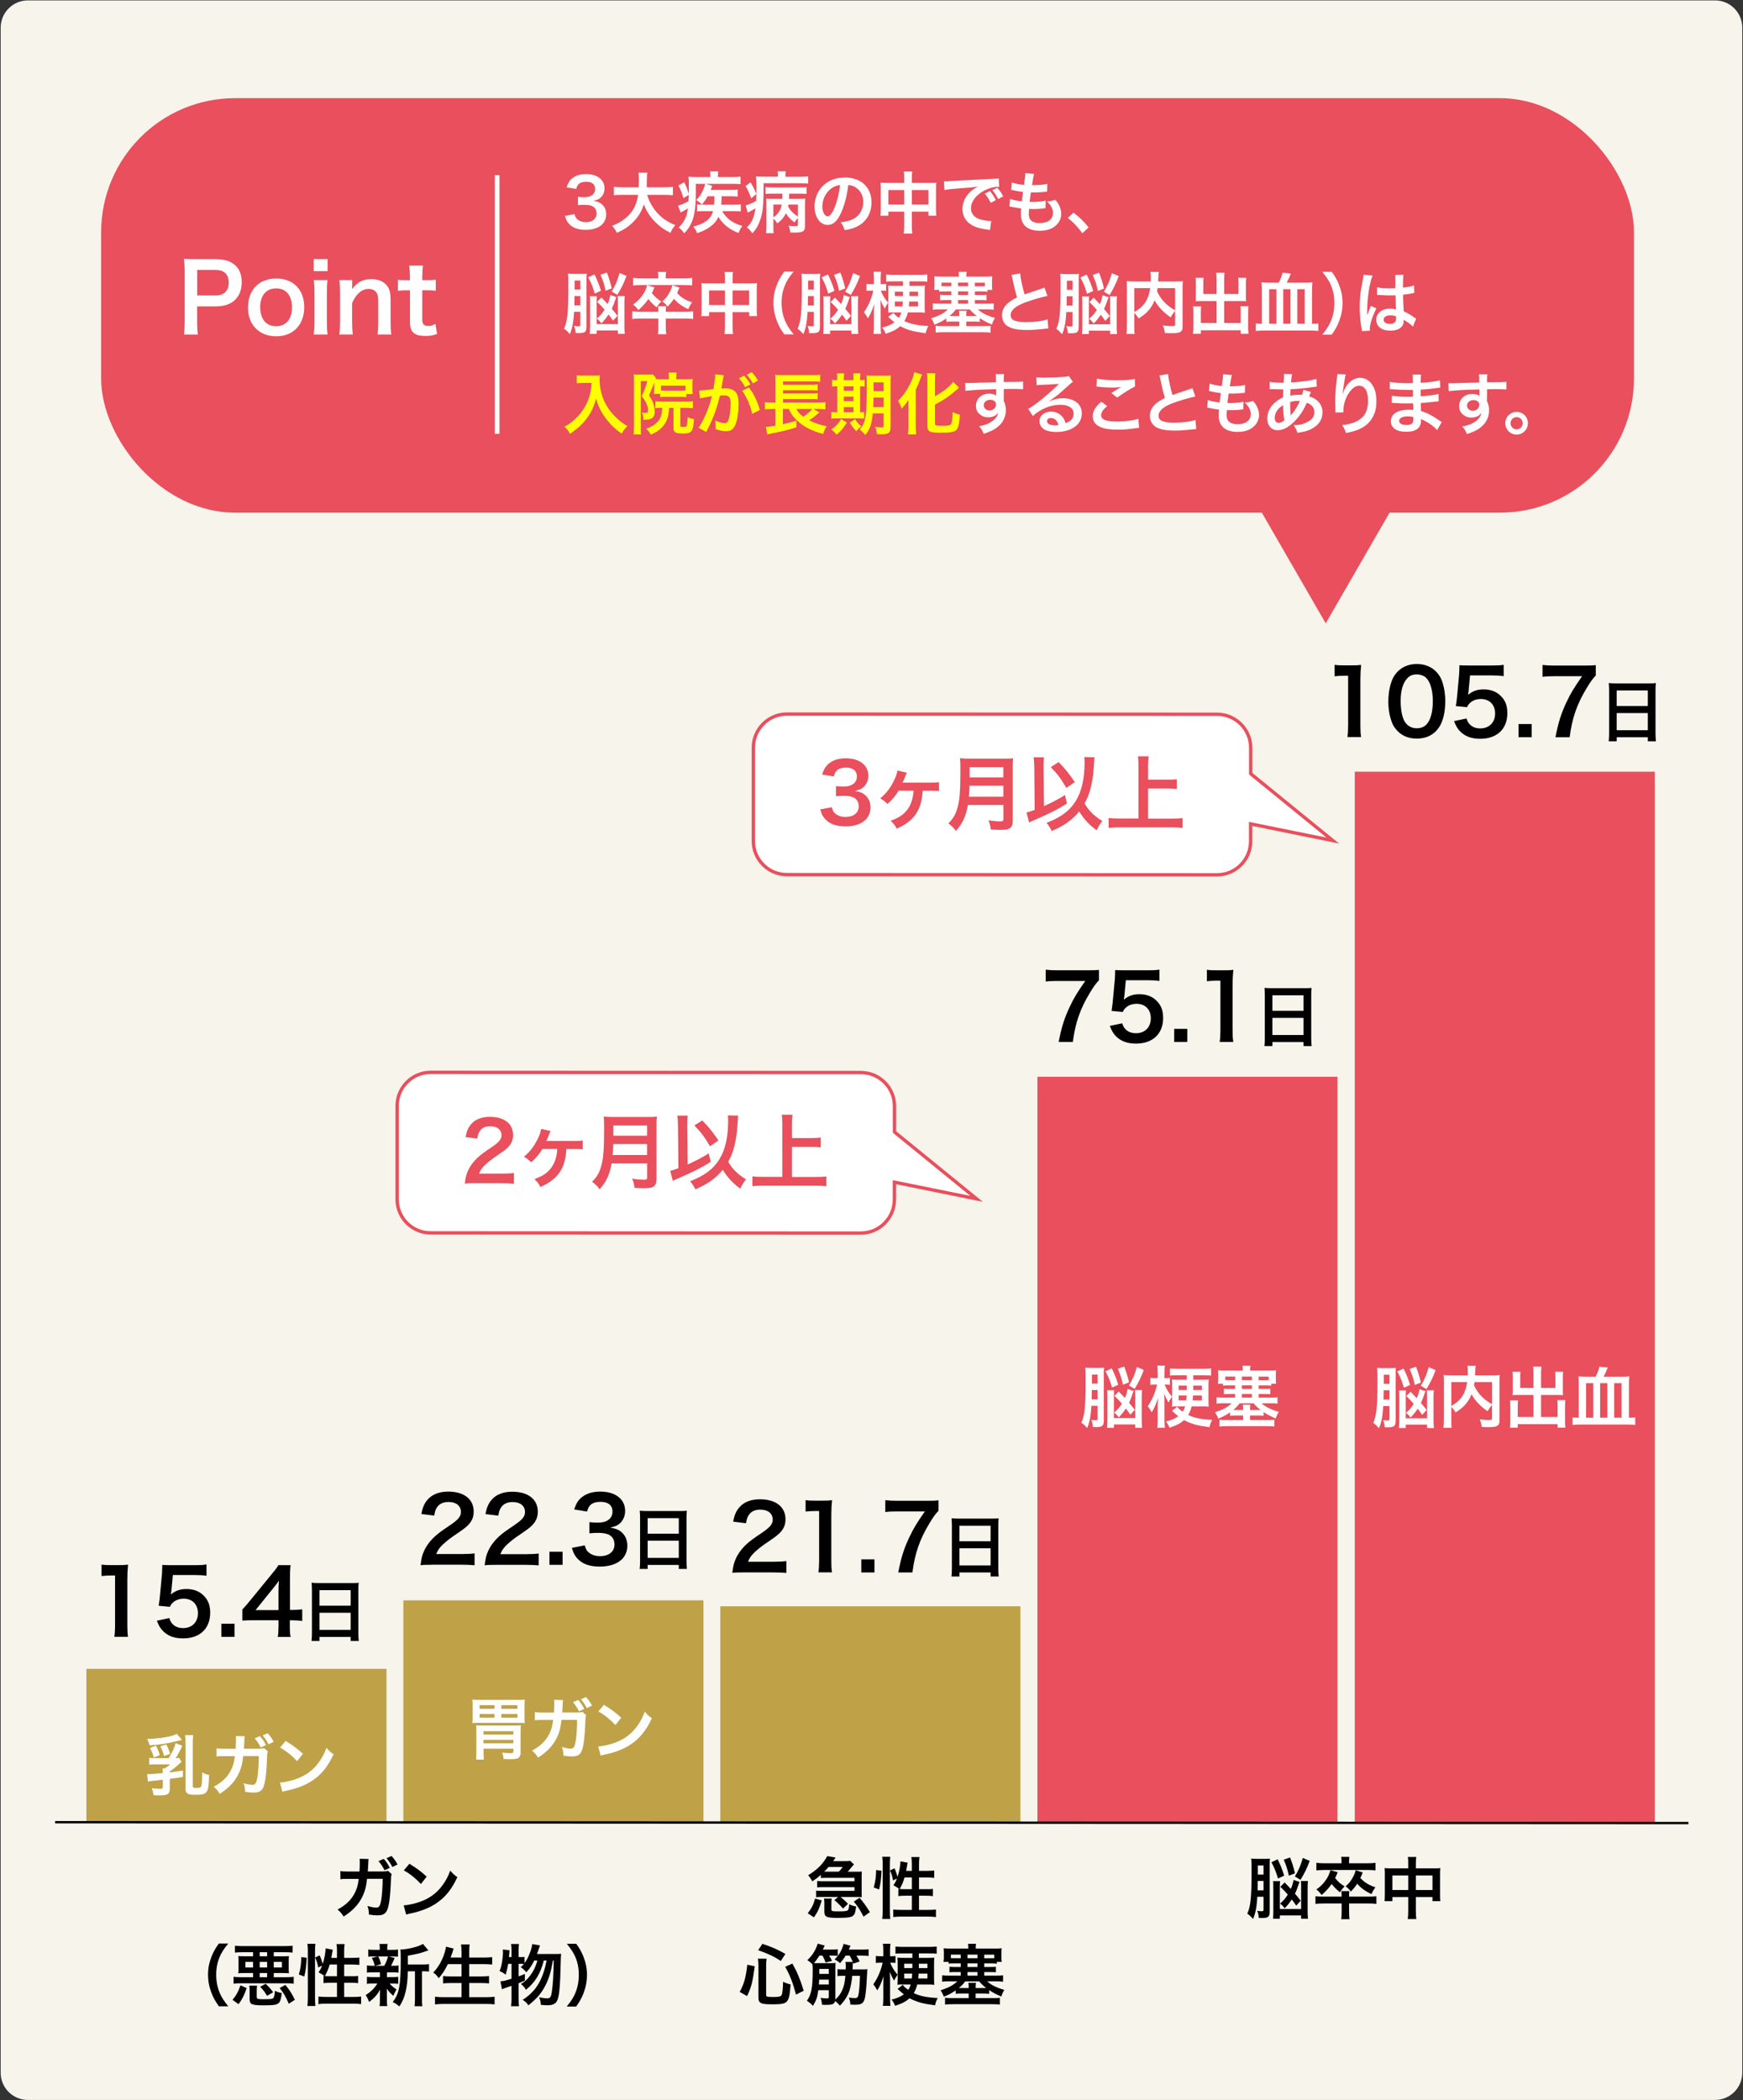 <?xml version="1.0" encoding="UTF-8"?><svg id="_レイヤー_2" xmlns="http://www.w3.org/2000/svg" viewBox="0 0 260.22 313.46"><rect x="0" y="0" width="260.22" height="313.46" fill="#333333" stroke="none"/><defs><style>.cls-1{stroke:#000;stroke-linejoin:round;stroke-width:.35px;}.cls-1,.cls-2,.cls-3{fill:none;}.cls-4,.cls-5,.cls-6,.cls-7,.cls-8,.cls-9{stroke-width:0px;}.cls-5{fill:#bfa147;}.cls-6{fill:#ff0;}.cls-7{fill:#f6f4eb;}.cls-2{stroke:#fff;stroke-width:.7px;}.cls-2,.cls-3{stroke-miterlimit:10;}.cls-8{fill:#fff;}.cls-3{stroke:#e94f5c;stroke-width:.5px;}.cls-9{fill:#e94f5c;}</style></defs><g id="_レイヤー_1-2"><path class="cls-7" d="m4.16.06h251.89c2.24,0,4.06,1.82,4.06,4.06v305.22c0,2.24-1.82,4.06-4.06,4.06H4.16c-2.24,0-4.06-1.82-4.06-4.06V4.12C.11,1.88,1.92.06,4.16.06Z"/><path class="cls-4" d="m58.48,279.71c-.08.18-.1.32-.11.66-.03,1.13-.14,2.68-.24,3.34-.26,1.73-.61,2.14-1.81,2.14-.38,0-.72-.03-1.24-.12-.02-.62-.05-.81-.23-1.28.59.17.99.24,1.32.24.43,0,.58-.22.74-1.09.12-.69.22-2.06.22-3.2h-2.33c-.14,1.26-.35,2.01-.8,2.86-.55,1.06-1.44,1.98-2.7,2.77-.34-.53-.48-.68-.9-1.05,1.25-.66,2.07-1.46,2.6-2.53.27-.55.42-1.04.51-1.73.02-.14.04-.25.05-.31h-1.66c-.61,0-.75,0-1.08.05v-1.22c.33.05.6.07,1.1.07h1.75c.03-.38.05-.97.05-1.26v-.25c0-.12,0-.2-.03-.39l1.34.03c-.02.13-.03.17-.04.32,0,.05,0,.12,0,.18q-.02.21-.04.73c-.01.23-.01.31-.04.63h2.22c.45,0,.54-.02.79-.1l.57.51Zm-1.19-2.29c.41.45.58.72.91,1.34l-.79.36c-.3-.58-.54-.95-.9-1.36l.78-.34Zm1.29,1.22c-.28-.54-.54-.92-.88-1.32l.75-.33c.39.42.62.75.9,1.27l-.77.38Z"/><path class="cls-4" d="m60.27,284.36c.86-.05,2.05-.34,2.96-.74,1.25-.54,2.18-1.31,2.97-2.45.44-.64.72-1.19,1.02-2,.39.47.55.62,1.06.98-.85,1.83-1.8,3.01-3.17,3.92-1.02.68-2.26,1.17-3.81,1.5-.4.08-.43.09-.66.17l-.37-1.38Zm.85-6.21c1.19.74,1.81,1.2,2.58,1.93l-.86,1.09c-.8-.85-1.62-1.51-2.55-2.03l.83-.99Z"/><path class="cls-4" d="m32.68,299.43c-.56-.8-.81-1.24-1.09-1.97-.36-.92-.53-1.8-.53-2.76,0-.94.16-1.77.51-2.67.29-.73.53-1.17,1.1-1.97h1.4c-.7.88-.99,1.33-1.27,1.99-.35.82-.52,1.67-.52,2.65,0,1.01.17,1.91.53,2.74.28.66.56,1.1,1.27,1.99h-1.4Z"/><path class="cls-4" d="m34.72,298.46c.59-.73.86-1.23,1.18-2.17l.93.42c-.41,1.16-.65,1.62-1.22,2.4l-.89-.65Zm1.45-7.11c-.42,0-.76.02-1.1.06v-1.03c.31.04.66.06,1.14.06h6.33c.5,0,.83-.02,1.14-.06v1.03c-.31-.04-.68-.06-1.1-.06h-1.71s0,.61,0,.61h1.22c.56,0,.8,0,1.05-.03-.03.25-.04.44-.04.8v.97c0,.31,0,.55.04.8-.26-.03-.55-.04-1.02-.04h-1.25s0,.62,0,.62h1.88c.48,0,.8-.02,1.1-.06v1.03c-.33-.04-.64-.06-1.1-.06h-6.78c-.45,0-.79.02-1.1.06v-1.03c.31.04.63.06,1.1.06h1.81s0-.62,0-.62h-1.17c-.52,0-.76,0-1.04.04.03-.26.04-.48.04-.8v-.97c0-.31,0-.55-.04-.8.26.02.47.03,1.04.03h1.17s0-.61,0-.61h-1.61Zm.47,1.44v.84s1.14,0,1.14,0v-.84s-1.14,0-1.14,0Zm1.69,5.21c0,.18.03.25.13.29.13.06.36.08.73.08,1.15,0,1.41-.02,1.57-.13.16-.12.23-.4.29-1.13.37.19.59.26,1.03.34-.13.9-.23,1.25-.45,1.47-.29.29-.72.36-2.36.36-.88,0-1.37-.05-1.65-.18-.25-.11-.35-.33-.35-.76v-1.15c0-.39,0-.57-.06-.85h1.17c-.04.25-.05.43-.05.84v.82Zm.44-2.92h1.11s0-.62,0-.62h-1.11s0,.62,0,.62Zm0-1.45h1.11s0-.84,0-.84h-1.11s0,.84,0,.84Zm0-1.67h1.11s0-.61,0-.61h-1.11s0,.61,0,.61Zm1.1,5.9c-.36-.6-.55-.85-1.03-1.35l.82-.44c.44.4.78.78,1.12,1.26l-.91.53Zm1-4.23h1.22s0-.84,0-.84h-1.22s0,.84,0,.84Zm2.24,5.41c-.49-1.14-.75-1.58-1.36-2.34l.85-.47c.61.73.9,1.18,1.43,2.22l-.92.59Z"/><path class="cls-4" d="m44.62,294.68c.26-.92.35-1.61.36-2.6l.81.1c-.06,1.23-.15,1.97-.37,2.8l-.8-.3Zm1.27,4.7c.05-.37.07-.79.07-1.26v-6.96c0-.44-.02-.72-.07-1.06h1.2c-.04.34-.06.61-.06,1.06v7.04c0,.51.02.82.06,1.18h-1.2Zm4.42-7.18v-1c0-.42-.02-.73-.07-1.06h1.21c-.05.34-.07.62-.07,1.06v1s1.17,0,1.17,0c.53,0,.85-.02,1.1-.06v1.11c-.33-.04-.7-.06-1.09-.06h-1.18s0,1.75,0,1.75h1c.51,0,.8,0,1.08-.05v1.08c-.26-.04-.61-.06-1.09-.06h-.99s0,2.12,0,2.12h1.36c.49,0,.88-.02,1.17-.06v1.13c-.35-.05-.71-.07-1.17-.07h-4.02c-.47,0-.83.02-1.18.07v-1.13c.28.04.69.06,1.18.06h1.59s0-2.12,0-2.12h-.9c-.43,0-.85.02-1.11.06v-1.08c.07.01.09.01.16.02q-.41-.29-.9-.56c.25-.36.36-.57.53-1l-.58.28c-.16-.76-.22-.95-.46-1.49l.67-.32c.18.38.33.81.46,1.27.25-.75.43-1.71.43-2.31l1.07.2c-.03.11-.04.16-.07.36-.03.19-.1.6-.15.86h.85Zm-1.09.99c-.19.65-.39,1.14-.72,1.72.22.02.44.03.76.03h1.05s0-1.75,0-1.75h-1.09Z"/><path class="cls-4" d="m55.69,294.36c-.42,0-.65,0-.91.04v-1.07c.25.04.46.05.93.05h.24c-.14-.56-.24-.82-.44-1.18l.88-.22h-.47c-.44,0-.67,0-.94.04v-1.07c.25.04.48.05.96.05h.76s0-.15,0-.15c0-.34,0-.48-.05-.73h1.21c-.04.24-.05.37-.05.73v.15h.68c.47,0,.67,0,.93-.05v1.07c-.27-.03-.51-.04-.94-.04h-.41s.85.24.85.24q-.06.13-.15.35t-.17.37c-.07.17-.11.24-.22.44h.2c.45,0,.66,0,.92-.05v1.07c-.28-.03-.49-.04-.92-.04h-.81s0,.71,0,.71h.77c.43,0,.65,0,.91-.05v1.05c-.26-.03-.49-.04-.91-.04h-.37c.3.35.55.56,1.03.88-.22.37-.33.58-.48.95-.5-.45-.66-.62-.98-1.08q0,.13.02.39s0,.34,0,.39v1c0,.35.02.59.06.83h-1.15c.03-.23.05-.47.05-.79v-1c0-.19.01-.45.03-.68-.41.77-.87,1.29-1.65,1.85-.14-.41-.28-.69-.51-1.02.76-.47,1.32-1.02,1.75-1.72h-.65c-.43,0-.64,0-.91.05v-1.06c.26.04.46.05.93.05h1.01s0-.51,0-.51q0-.18,0-.2h-1.04Zm.77-2.38c.22.43.3.64.43,1.16l-.89.24h1.37c.28-.52.41-.84.56-1.4h-1.47Zm6.68,1.21c.44,0,.69-.02.91-.06v1.11c-.25-.03-.41-.04-.8-.04h-.25v4.03c0,.6,0,.88.06,1.18h-1.17c.05-.31.06-.6.06-1.18v-4.03s-1.07,0-1.07,0c-.01,1.27-.13,2.32-.37,3.23-.2.78-.51,1.48-.89,2.01-.4-.33-.57-.44-.99-.66.95-1.16,1.2-2.47,1.2-6.26,0-.84,0-1.16-.06-1.56,1.13-.03,2.86-.47,3.37-.85l.82.97c-.11.03-.15.05-.33.11-.8.3-1.43.45-2.74.68v1.32s2.25,0,2.25,0Z"/><path class="cls-4" d="m66.86,293.13c-.41.86-.81,1.46-1.36,2.1-.26-.38-.49-.62-.82-.85.75-.76,1.35-1.81,1.69-2.92.13-.43.18-.64.22-.93l1.14.28q-.02.08-.09.26c-.03.07-.03.08-.1.33-.05.15-.14.4-.27.75h1.63s0-.76,0-.76c0-.52-.02-.83-.07-1.2h1.28c-.04.33-.06.66-.06,1.19v.77s2.08,0,2.08,0c.51,0,.94-.02,1.35-.06v1.1c-.43-.04-.84-.06-1.32-.06h-2.11s0,1.84,0,1.84h1.73c.5,0,.9-.02,1.23-.06v1.1c-.36-.04-.76-.06-1.23-.06h-1.73s0,2.12,0,2.12h2.4c.57,0,.99-.02,1.39-.07v1.14c-.47-.05-.83-.07-1.36-.07h-6.12c-.52,0-.95.02-1.42.07v-1.14c.43.05.86.07,1.39.07h2.57s0-2.12,0-2.12h-1.54c-.47,0-.87.02-1.21.06v-1.1c.32.04.65.06,1.2.06h1.55s0-1.84,0-1.84h-2.04Z"/><path class="cls-4" d="m82.94,291.62c.42,0,.65,0,.83-.04q-.04.31-.06,1.26c-.07,3.4-.2,4.91-.47,5.6-.23.6-.66.83-1.54.83-.22,0-.47-.02-.96-.06,0-.42-.08-.75-.26-1.13.51.11.91.16,1.24.16.4,0,.55-.21.66-.92.17-1.08.26-2.71.29-4.73h-.12c-.28,1.64-.59,2.65-1.07,3.62-.6,1.21-1.3,2.04-2.6,3.07-.23-.36-.4-.53-.84-.82,1.23-.81,1.99-1.64,2.6-2.84.46-.93.74-1.82.96-3.03h-.41c-.5,1.96-1.32,3.3-2.68,4.38-.19-.37-.37-.58-.74-.87.55-.34.81-.57,1.18-1.01.61-.73.99-1.47,1.28-2.5h-.47c-.34.71-.7,1.25-1.19,1.76-.31-.38-.5-.55-.83-.76.24-.22.34-.32.48-.48-.2-.02-.33-.02-.56-.02h-.24s0,1.87,0,1.87c.35-.12.5-.17.94-.37v1c-.46.2-.6.26-.94.4v2.27c0,.42.02.77.06,1.15h-1.18c.05-.35.07-.71.07-1.15v-1.89c-.41.15-.71.25-.9.31-.27.09-.33.12-.53.21l-.23-1.19c.46-.03.7-.09,1.66-.39v-2.22s-.5,0-.5,0c-.09.56-.18.94-.38,1.62-.33-.27-.53-.38-.91-.54.19-.45.26-.73.38-1.39.08-.5.13-1,.13-1.41,0-.15,0-.24-.02-.42l1,.11c-.04.6-.05.65-.08,1.02h.38s0-1.13,0-1.13c0-.31-.02-.54-.07-.82h1.18c-.04.26-.06.49-.06.82v1.13s.24,0,.24,0c.32,0,.48,0,.65-.05v.96c.29-.4.52-.83.71-1.31.25-.62.4-1.13.44-1.54l1.16.2q-.08.21-.32.91c-.03.09-.07.2-.13.37h2.77Z"/><path class="cls-4" d="m84.61,299.46c.71-.89.99-1.33,1.27-1.99.36-.83.53-1.72.53-2.74,0-1-.16-1.83-.51-2.65-.29-.66-.58-1.11-1.28-1.99h1.41c.56.79.8,1.23,1.09,1.97.35.91.51,1.72.51,2.67,0,.97-.17,1.84-.52,2.76-.29.73-.53,1.17-1.09,1.97h-1.41Z"/><path class="cls-4" d="m120.59,285.54c.62-.81.85-1.28,1.1-2.19l.99.27c-.37,1.23-.57,1.66-1.16,2.53l-.93-.61Zm7.43-6.2c.27,0,.44,0,.64-.03-.01.15-.02.31-.02.58v2.67c0,.25,0,.43.02.58-.31-.02-.41-.03-.62-.03h-2.56c.49.38.79.66,1.12,1.03l-.74.7c-.51-.57-.87-.92-1.29-1.26l.56-.47h-2.37c-.36,0-.59,0-.92.04v-.99c.27.03.47.04.92.04h4.81s0-.56,0-.56h-4.66c-.36,0-.54,0-.91.04v-.95c.31.03.43.04.91.04h4.66s0-.52,0-.52h-4.28c-.26,0-.5,0-.74.03v-.48c-.44.4-.7.59-1.28.98-.19-.36-.4-.67-.62-.92,1.32-.78,2.24-1.69,2.85-2.85l1.25.22c-.17.26-.21.31-.37.53h1.58c.55,0,.74,0,.96-.05l.58.55c-.12.11-.25.26-.5.56-.22.28-.31.38-.45.52h1.47Zm-3.9,5.56c0,.34.06.36,1.12.36.9,0,1.19-.04,1.35-.18.1-.09.16-.38.19-.88.31.16.67.27,1.04.33-.12.88-.2,1.14-.44,1.36-.26.25-.86.34-2.29.34-1.73,0-2.02-.14-2.02-.98v-1.09c0-.35,0-.55-.06-.81h1.16c-.04.2-.05.37-.05.81v.74Zm1.11-5.57c.2-.2.3-.31.59-.7h-2.12c-.21.26-.32.37-.65.7h2.18Zm3.1,3.9c.62.73.99,1.25,1.54,2.14l-.95.68c-.47-.94-.79-1.45-1.45-2.25l.86-.57Z"/><path class="cls-4" d="m130.44,281.69c.26-.92.35-1.61.36-2.6l.81.1c-.06,1.23-.15,1.97-.37,2.8l-.8-.3Zm1.27,4.7c.05-.37.07-.79.07-1.26v-6.96c0-.44-.02-.72-.07-1.06h1.2c-.04.34-.06.61-.06,1.06v7.04c0,.51.02.82.06,1.18h-1.2Zm4.42-7.18v-1c0-.42-.02-.73-.07-1.06h1.21c-.05.34-.07.62-.07,1.06v1s1.17,0,1.17,0c.53,0,.85-.02,1.1-.06v1.11c-.33-.04-.7-.06-1.09-.06h-1.18s0,1.75,0,1.75h1c.51,0,.8,0,1.08-.05v1.08c-.26-.04-.61-.06-1.09-.06h-.99s0,2.12,0,2.12h1.36c.49,0,.88-.02,1.17-.06v1.13c-.35-.05-.71-.07-1.17-.07h-4.02c-.47,0-.83.02-1.18.07v-1.13c.28.04.69.06,1.18.06h1.59s0-2.12,0-2.12h-.9c-.43,0-.85.02-1.11.06v-1.08c.07.01.09.01.16.02q-.41-.29-.9-.56c.25-.36.36-.57.53-1l-.58.28c-.16-.76-.22-.95-.46-1.49l.67-.32c.18.38.33.81.46,1.27.25-.75.43-1.71.43-2.31l1.07.2c-.03.11-.04.16-.07.36-.03.19-.1.6-.15.86h.85Zm-1.09.99c-.19.65-.39,1.14-.72,1.72.22.02.44.03.76.03h1.05s0-1.75,0-1.75h-1.09Z"/><path class="cls-4" d="m110.44,297.28c.67-1.28.89-2.07,1.13-4.06l1.11.23c-.33,2.42-.5,3.06-1.14,4.45l-1.1-.62Zm3.94.46c0,.25.19.3,1.11.3.8,0,1.09-.07,1.2-.3.13-.28.2-.94.22-1.98.43.21.7.3,1.12.4-.09,1.35-.19,1.92-.41,2.34-.28.51-.72.63-2.32.63-1.77,0-2.07-.16-2.07-1.07v-4.72c0-.38-.02-.62-.07-1.02h1.29c-.05.32-.07.63-.07.99v4.43Zm2.19-5.08c-1-.66-1.74-1.02-3.38-1.61l.64-.95c1.49.51,2.24.84,3.43,1.51l-.69,1.05Zm2.27,5.02c-.46-1.74-.88-2.83-1.61-4.15l1.07-.48c.74,1.32,1.12,2.25,1.69,4.05l-1.15.58Z"/><path class="cls-4" d="m127.23,294.88c-.04.64-.2,1.49-.37,2.07-.24.83-.68,1.55-1.46,2.38-.21-.25-.45-.49-.72-.7-.11.46-.39.58-1.34.58-.21,0-.35,0-.62-.02-.04-.45-.08-.64-.21-1.03.45.07.65.09.93.09.22,0,.29-.05.29-.19v-1.04h-1.56c-.15,1.08-.31,1.54-.8,2.34-.28-.31-.49-.48-.9-.76.68-1,.86-1.95.86-4.5,0-.4,0-.71-.03-.92-.24-.27-.41-.41-.77-.64.74-.68,1.28-1.54,1.55-2.47l1.05.29-.29.6h1.27c.43,0,.58,0,.96-.05v.99c-.28-.03-.47-.04-.83-.04h-.46c.2.31.26.43.44.79l-.96.24c-.17-.45-.23-.59-.47-1.03h-.45c-.27.43-.55.81-.82,1.11.24.02.38.02.78.02h1.5c.48,0,.73,0,.95-.04-.02.22-.03.4-.03.82v4.53s0,.07-.01.13c.5-.48.78-.85,1.02-1.39.27-.59.4-1.18.48-2.16h-.4c-.35,0-.54,0-.77.05v-1.05c.22.03.43.04.77.04h.45q.01-.33.01-.48c0-.29-.01-.46-.05-.64h1.1c-.09-.23-.26-.56-.47-.94h-.6c-.25.42-.43.66-.83,1.13-.25-.23-.48-.39-.81-.56.41-.42.64-.72.87-1.13.22-.41.36-.78.46-1.19l1.04.28s-.1.22-.26.57h1.87c.53,0,.76,0,1.09-.05v1c-.35-.03-.59-.05-1.09-.05h-.74c.21.31.31.49.5.87l-.95.32c-.03-.09-.04-.12-.06-.18-.02.17-.03.23-.05,1.05h1.41c.4,0,.61,0,.8-.04-.04.28-.04.35-.05.71-.03.88-.12,2.15-.21,2.87-.1.88-.24,1.27-.53,1.5-.22.18-.49.23-1.12.23-.18,0-.31,0-.63-.02-.02-.36-.08-.65-.23-1.04.42.05.66.07.94.07.32,0,.43-.12.51-.59.1-.54.17-1.41.21-2.73h-1.16Zm-4.93.56c-.01.26-.02.42-.05.73h1.48s0-.73,0-.73h-1.43Zm1.43-1.59h-1.41s0,.74,0,.74h1.41s0-.74,0-.74Z"/><path class="cls-4" d="m131.87,291.13c0-.53-.02-.76-.06-1.04h1.13c-.04.26-.06.56-.06,1.04v.82h.26c.25,0,.37,0,.55-.04v1.04c-.16-.02-.33-.03-.53-.03h-.26c.29.71.6,1.21,1.1,1.79-.24.35-.38.59-.52.88-.29-.5-.41-.73-.65-1.31.04.44.05.75.05,1.27v2.59c0,.52.02.91.06,1.22h-1.13c.04-.32.06-.72.06-1.22v-1.94c0-.33.02-.91.05-1.27-.36,1.05-.55,1.48-.95,2.12-.18-.34-.3-.53-.59-.91.63-.87,1.16-2.09,1.39-3.22h-.34c-.3,0-.5,0-.67.04v-1.05c.19.03.35.04.67.04h.44s0-.82,0-.82Zm2.91.4c-.52,0-.8,0-1.09.05v-1.08c.31.04.64.06,1.09.06h3.96c.46,0,.79-.02,1.1-.06v1.08c-.28-.04-.57-.05-1.09-.05h-1.57s0,.67,0,.67h1.4c.43,0,.67,0,.91-.05-.03.24-.04.45-.04,1.04v1.98c0,.55,0,.8.04,1.05-.27-.04-.48-.05-.86-.05h-1.69c-.13.51-.28.87-.52,1.29.93.44,1.94.65,3.57.73-.22.45-.32.71-.39,1.09-1.14-.16-1.62-.25-2.21-.41-.59-.18-1.13-.39-1.6-.65-.55.5-1.02.75-2.16,1.13-.19-.45-.29-.63-.53-.92.9-.24,1.32-.42,1.84-.79-.17-.13-.27-.21-.4-.33q-.41-.37-.54-.48l.78-.6c.19.26.41.46.82.74.18-.27.26-.44.36-.8h-1.26c-.33,0-.47,0-.72.04.03-.23.04-.45.04-1v-2.05c0-.54,0-.75-.04-1,.28.03.47.04.93.04h1.3s0-.67,0-.67h-1.43Zm.21,3.01v.73s1.14,0,1.14,0c.03-.26.04-.38.06-.73h-1.2Zm0-1.47v.65s1.22,0,1.22,0v-.65h-1.22Zm2.16,1.47c-.02.32-.03.44-.06.73h1.37s0-.73,0-.73h-1.31Zm.03-1.32c0,.12,0,.22,0,.5h1.28s0-.65,0-.65h-1.28s0,.15,0,.15Z"/><path class="cls-4" d="m140.86,292.79c.04-.23.05-.44.05-.75v-.53c0-.32,0-.51-.04-.74.31.03.62.04,1.1.04h2.59s0-.07,0-.07c0-.26,0-.45-.04-.64h1.2c-.04.19-.05.37-.05.63v.08h2.76c.49,0,.8,0,1.11-.04-.03.21-.04.41-.04.74v.53c0,.3,0,.52.05.75h-.73s0,.28,0,.28c-.27-.04-.51-.05-.96-.05h-.92s0,.54,0,.54h.86c.46,0,.64,0,.88-.04v.83c-.25-.03-.44-.04-.88-.04h-.86s0,.54,0,.54h1.84c.44,0,.69,0,.97-.05v.96c-.3-.05-.54-.06-.97-.06h-1.4c.59.54,1.34.92,2.56,1.28-.21.35-.33.6-.45.99-.85-.37-1.22-.57-1.81-.96v.55c-.32-.03-.54-.04-.92-.04h-1.1s0,.68,0,.68h2.85c.39,0,.57,0,.77-.06v1.03c-.29-.04-.68-.06-1.24-.06h-5.73c-.55,0-.91.02-1.22.06v-1.03c.22.05.42.06.79.06h2.74s0-.68,0-.68h-1.01c-.39,0-.61,0-.93.04v-.51c-.59.41-.95.6-1.77.94-.14-.38-.24-.58-.49-.95,1.2-.39,1.87-.74,2.5-1.34h-1.28c-.43,0-.68,0-.98.06v-.96c.26.04.54.05.98.05h1.79s0-.54,0-.54h-.79c-.44,0-.64,0-.89.04v-.83c.24.03.43.04.89.04h.79s0-.54,0-.54h-.84c-.46,0-.71,0-.97.05v-.28s-.76,0-.76,0Zm1.1-.55c.19,0,.28,0,.54.01h.93s0-.54,0-.54h-1.47s0,.53,0,.53Zm2.15,3.46c-.31.41-.52.63-.96.99.18.01.24.01.47.01h1s0-.13,0-.13c0-.3,0-.46-.05-.65h1.14c-.04.19-.05.33-.05.64v.14h1.08c.22,0,.33,0,.5,0-.45-.35-.68-.56-1.06-.99h-2.07Zm.33-2.68v.54s1.49,0,1.49,0v-.54h-1.49Zm1.49,1.83v-.54s-1.49,0-1.49,0v.54h1.49Zm0-3.14h-1.49s0,.54,0,.54h1.49s0-.54,0-.54Zm2,.54c.24,0,.35,0,.51,0v-.53s-1.5,0-1.5,0v.54s.99,0,.99,0Z"/><path class="cls-4" d="m187.71,283.08c-.09,1.55-.28,2.52-.64,3.32-.35-.41-.51-.56-.86-.81.5-1.05.64-2.43.64-6.17,0-1.25,0-1.57-.06-2.04.27.03.52.04.87.04h1.15c.41,0,.6,0,.78-.04-.02.25-.03.49-.03.91v6.9c0,.89-.19,1.06-1.18,1.06-.1,0-.22,0-.45-.01-.02-.43-.07-.65-.24-1.07.22.04.49.07.63.07.27,0,.32-.04.32-.26v-1.9s-.93,0-.93,0Zm.06-2.36l-.02,1.4h.89s0-1.4,0-1.4h-.87Zm.87-2.31h-.85s0,1.35,0,1.35h.85s0-1.35,0-1.35Zm2.15,1.94c-.26-.92-.52-1.59-.98-2.43l.94-.43c.46.95.64,1.41.97,2.44l-.93.42Zm.28,5.51v.5h-1.02c.03-.22.05-.59.05-1.05v-3.6c0-.44,0-.73-.05-.96h1.06c-.03.23-.04.49-.04.94v3.22s3.18,0,3.18,0v-3.24c0-.45,0-.68-.04-.94h1.06c-.03.28-.05.59-.05.96v3.59c0,.44.02.79.05,1.08h-1.02v-.5h-3.18Zm.72-4.92q.65.67.92.97c.22-.5.28-.7.41-1.34l.9.3c-.07.14-.1.23-.18.46-.22.65-.3.86-.51,1.29.33.38.44.52.86,1.05l-.67.73c-.31-.46-.42-.6-.67-.92-.31.48-.7.96-1.06,1.32-.2-.29-.39-.49-.68-.7.56-.5.78-.77,1.15-1.34-.4-.47-.59-.67-1.11-1.17l.64-.65Zm.63-1.01c-.23-1.04-.37-1.46-.77-2.38l.95-.34c.32.83.52,1.46.73,2.37l-.91.35Zm.9.12c.55-.91.87-1.65,1.18-2.77l1.03.44c-.39,1.07-.78,1.86-1.37,2.83l-.84-.5Z"/><path class="cls-4" d="m204.21,283.06c.6,0,.94-.02,1.28-.06v1.14c-.38-.05-.67-.06-1.28-.06h-2.8s0,1.25,0,1.25c0,.52.02.78.07,1.09h-1.25c.05-.34.07-.6.07-1.08v-1.26s-2.64,0-2.64,0c-.55,0-.93.02-1.27.06v-1.14c.34.04.67.06,1.27.06h2.64c0-.36-.01-.59-.05-.82h1.2c-.03.25-.04.37-.04.82h2.8Zm-4.5-3.64c-.17.43-.24.58-.38.86.41.53.79.87,1.41,1.25-.3.3-.43.47-.7.88-.59-.49-.84-.75-1.23-1.24-.44.63-.8,1.02-1.49,1.65-.31-.41-.47-.57-.79-.84.58-.4.91-.72,1.28-1.22.43-.57.63-.98.82-1.66l1.08.32Zm.58-1.57c0-.27-.02-.5-.06-.73h1.23c-.04.23-.06.46-.06.73v.23h2.76c.49,0,.84-.02,1.19-.07v1.13c-.29-.04-.66-.06-1.16-.06h-6.47q-.87.02-1.19.06v-1.13c.36.05.72.07,1.21.07h2.55s0-.23,0-.23Zm3.16,1.6c-.19.47-.24.58-.35.83.6.66,1.3,1.09,2.24,1.38-.24.32-.41.62-.58,1.02-.88-.4-1.57-.89-2.14-1.55-.27.43-.47.67-.95,1.17-.24-.33-.43-.52-.77-.78.46-.41.7-.7.99-1.19.27-.48.39-.75.5-1.22l1.06.34Z"/><path class="cls-4" d="m210.24,278.23c0-.52,0-.76-.06-1.09h1.26c-.04.31-.06.57-.06,1.05v.65s2.74,0,2.74,0c.44,0,.65,0,.91-.04-.03.28-.04.49-.04.88v3.05c0,.45,0,.71.05,1h-1.18s0-.6,0-.6h-2.48s0,2.03,0,2.03c0,.6.02.89.07,1.24h-1.28c.05-.37.07-.68.07-1.24v-2.03s-2.36,0-2.36,0v.6s-1.18,0-1.18,0c.04-.33.05-.58.05-1v-3.06c0-.37,0-.55-.04-.87.29.03.5.04.9.04h2.63s0-.61,0-.61Zm-2.36,1.67v2.17s2.36,0,2.36,0v-2.17s-2.36,0-2.36,0Zm5.98,2.17v-2.17s-2.48,0-2.48,0v2.17s2.48,0,2.48,0Z"/><path class="cls-8" d="m186.72,115.46v-3.86c0-2.75-2.25-5-5-5l-64.25-.03c-2.75,0-5,2.25-5,5v13.96c0,2.75,2.24,5,4.99,5l64.25.03c2.75,0,5-2.25,5-5v-2.6s12.27,2.49,12.27,2.49l-12.26-9.98Z"/><path class="cls-3" d="m186.72,115.46v-3.86c0-2.75-2.25-5-5-5l-64.25-.03c-2.75,0-5,2.25-5,5v13.96c0,2.75,2.24,5,4.99,5l64.25.03c2.75,0,5-2.25,5-5v-2.6s12.27,2.49,12.27,2.49l-12.26-9.98Z"/><rect class="cls-5" x="12.9" y="249.06" width="44.8" height="22.82"/><rect class="cls-5" x="107.54" y="239.73" width="44.8" height="32.21"/><rect class="cls-9" x="154.88" y="160.7" width="44.8" height="111.28"/><rect class="cls-9" x="202.26" y="115.17" width="44.8" height="156.83"/><rect class="cls-5" x="60.22" y="238.84" width="44.8" height="33.06"/><path class="cls-4" d="m17.07,244.29c.08-.52.11-1.05.11-1.75v-7.41s-.64,0-.64,0c-.5,0-.89.03-1.38.08v-1.71c.42.07.71.08,1.35.08h1.24c.69,0,.89-.01,1.37-.07-.08.79-.11,1.41-.11,2.22v6.8c0,.71.02,1.2.1,1.75h-2.03Z"/><path class="cls-4" d="m25.29,241.51c.12.39.21.56.4.78.38.46.94.69,1.65.69,1.33,0,2.21-.89,2.21-2.22,0-1.32-.83-2.16-2.11-2.17-.66,0-1.25.21-1.67.62-.19.19-.28.31-.4.6l-1.68-.16c.14-.95.15-1.02.18-1.4l.31-3.33c.01-.24.04-.7.05-1.37.4.03.71.04,1.42.04h3.31c.93,0,1.26-.01,1.87-.11v1.69c-.59-.08-1.12-.11-1.86-.11h-3.16s-.22,2.35-.22,2.35c-.01.11-.04.3-.08.56.66-.56,1.37-.82,2.3-.82,1.09,0,1.96.32,2.62,1.01.66.65.95,1.45.95,2.53,0,2.37-1.55,3.83-4.05,3.83-1.33,0-2.33-.38-3.06-1.17-.36-.39-.55-.71-.85-1.47l1.85-.39Z"/><path class="cls-4" d="m33.05,244.29v-1.96s1.96,0,1.96,0v1.96s-1.96,0-1.96,0Z"/><path class="cls-4" d="m45.09,241.91c-.5-.07-.78-.08-1.34-.09h-.48s0,.95,0,.95c0,.69.03,1.03.11,1.53h-1.91c.08-.47.11-.89.11-1.56v-.93h-3.72c-.79,0-1.22.01-1.68.05v-1.65c.46-.5.61-.67,1.08-1.24l3.19-3.9c.59-.71.81-.99,1.12-1.48h1.81c-.08.78-.09,1.25-.09,2.27v4.41s.47,0,.47,0c.54,0,.86-.03,1.36-.09v1.72Zm-3.51-4.4c0-.63.01-1.06.07-1.61-.27.39-.43.6-.92,1.2l-2.58,3.2h3.43s0-2.78,0-2.78Z"/><path class="cls-4" d="m46.57,237.28c0-.39-.02-.74-.05-1.07.32.04.65.05,1.11.05h4.84c.47,0,.78,0,1.08-.05-.04.38-.05.67-.05,1.02v6.46c0,.52.02.85.06,1.21h-1.21v-.6h-4.65s0,.6,0,.6h-1.19c.04-.34.06-.74.06-1.21v-6.41Zm1.13,5.97h4.65s0-2.56,0-2.56h-4.65s0,2.56,0,2.56Zm0-3.61h4.65s0-2.32,0-2.32h-4.65s0,2.32,0,2.32Z"/><path class="cls-4" d="m64.52,233.53c-1.05,0-1.26.01-1.73.07.08-.77.18-1.24.35-1.72.36-.98.97-1.84,1.84-2.63.47-.42.87-.73,2.22-1.63,1.24-.85,1.61-1.29,1.61-1.98,0-.91-.71-1.48-1.85-1.48-.78,0-1.37.27-1.71.79-.23.32-.32.62-.42,1.24l-1.92-.23c.19-1.02.43-1.57.93-2.15.67-.78,1.73-1.2,3.08-1.2,2.35,0,3.8,1.13,3.8,2.97,0,.89-.3,1.53-.96,2.15-.38.35-.51.46-2.26,1.65-.59.42-1.26.98-1.6,1.34-.4.43-.56.7-.77,1.21h3.76c.85,0,1.52-.04,1.96-.1v1.77c-.63-.05-1.17-.08-2.03-.08h-4.32Z"/><path class="cls-4" d="m74.09,233.54c-1.05,0-1.26.01-1.73.07.08-.77.18-1.24.35-1.72.36-.98.97-1.84,1.84-2.63.47-.42.87-.73,2.22-1.63,1.24-.85,1.61-1.29,1.61-1.98,0-.91-.71-1.48-1.85-1.48-.78,0-1.37.27-1.71.79-.23.32-.32.62-.42,1.24l-1.92-.23c.19-1.02.43-1.57.93-2.15.67-.78,1.73-1.2,3.08-1.19,2.35,0,3.8,1.13,3.8,2.97,0,.89-.3,1.53-.96,2.15-.38.35-.51.46-2.26,1.65-.59.42-1.26.98-1.6,1.34-.4.43-.56.7-.77,1.21h3.76c.85,0,1.52-.04,1.96-.1v1.77c-.63-.05-1.17-.08-2.03-.08h-4.32Z"/><path class="cls-4" d="m82.03,233.54v-1.96s1.96,0,1.96,0v1.96s-1.96,0-1.96,0Z"/><path class="cls-4" d="m87.3,230.62c.17.62.29.83.63,1.1.44.35.98.52,1.63.53,1.33,0,2.18-.68,2.18-1.75,0-.62-.27-1.13-.75-1.41-.32-.19-.95-.32-1.55-.32-.59,0-.98.01-1.44.07v-1.67c.43.05.73.07,1.3.07,1.34,0,2.14-.62,2.14-1.65,0-.93-.63-1.45-1.77-1.45-.66,0-1.14.15-1.47.42-.27.26-.4.48-.56,1.03l-1.92-.32c.34-.99.65-1.47,1.28-1.92.69-.5,1.56-.74,2.63-.74,2.25,0,3.7,1.13,3.7,2.88,0,.81-.35,1.55-.93,1.98-.3.23-.59.34-1.3.52.95.15,1.45.38,1.92.9.44.5.64,1.06.64,1.86,0,.73-.31,1.46-.81,1.96-.74.71-1.87,1.09-3.31,1.09-1.57,0-2.65-.4-3.41-1.28-.34-.38-.51-.73-.75-1.51l1.92-.38Z"/><path class="cls-4" d="m95.56,226.53c0-.39-.02-.74-.05-1.07.32.04.65.05,1.11.05h4.84c.47,0,.78,0,1.08-.05-.04.38-.05.67-.05,1.02v6.46c0,.52.02.85.06,1.21h-1.21s0-.6,0-.6h-4.65s0,.6,0,.6h-1.19c.04-.34.06-.74.06-1.21v-6.41Zm1.13,5.97h4.65s0-2.56,0-2.56h-4.65s0,2.56,0,2.56Zm0-3.61h4.65s0-2.32,0-2.32h-4.65s0,2.32,0,2.32Z"/><path class="cls-4" d="m111.07,234.67c-1.05,0-1.26.01-1.73.07.08-.77.17-1.24.35-1.72.36-.98.97-1.84,1.84-2.63.47-.42.87-.73,2.22-1.63,1.24-.85,1.61-1.29,1.61-1.98,0-.91-.71-1.48-1.85-1.48-.78,0-1.37.27-1.71.79-.23.32-.32.62-.42,1.24l-1.92-.23c.19-1.02.43-1.57.93-2.15.67-.78,1.73-1.2,3.08-1.19,2.35,0,3.8,1.13,3.8,2.97,0,.89-.3,1.53-.96,2.15-.38.35-.51.46-2.26,1.65-.59.42-1.26.98-1.6,1.34-.4.43-.57.7-.77,1.21h3.76c.85,0,1.52-.04,1.96-.1v1.77c-.63-.05-1.17-.08-2.03-.08h-4.31Z"/><path class="cls-4" d="m122.18,234.67c.08-.52.11-1.05.11-1.75v-7.41s-.64,0-.64,0c-.5,0-.89.03-1.38.08v-1.71c.42.07.71.08,1.34.08h1.24c.69,0,.89-.01,1.37-.07-.08.79-.11,1.41-.11,2.22v6.8c0,.71.02,1.2.1,1.75h-2.03Z"/><path class="cls-4" d="m128.59,234.68v-1.96s1.96,0,1.96,0v1.96s-1.96,0-1.96,0Z"/><path class="cls-4" d="m140.12,225.47c-.43.42-.82.97-1.4,1.94-1.43,2.38-2.14,4.44-2.5,7.27h-2.12c.44-2.25.85-3.54,1.63-5.2.62-1.33,1.17-2.24,2.35-3.91h-4.15c-.79,0-1.21.02-1.76.09v-1.77c.62.07,1.05.09,1.84.09h4.27c1.01,0,1.36-.01,1.84-.06v1.56Z"/><path class="cls-4" d="m142.11,227.66c0-.39-.02-.74-.05-1.07.32.04.65.05,1.11.05h4.84c.47,0,.78,0,1.08-.05-.04.38-.05.67-.05,1.02v6.46c0,.52.02.85.06,1.21h-1.21v-.6h-4.65s0,.6,0,.6h-1.19c.04-.34.06-.74.06-1.21v-6.41Zm1.13,5.97h4.65s0-2.56,0-2.56h-4.65s0,2.56,0,2.56Zm0-3.61h4.65s0-2.32,0-2.32h-4.65s0,2.32,0,2.32Z"/><path class="cls-4" d="m164.07,146.3c-.43.42-.82.97-1.4,1.94-1.43,2.38-2.14,4.44-2.5,7.27h-2.12c.44-2.25.85-3.54,1.63-5.2.62-1.33,1.17-2.24,2.35-3.91h-4.15c-.79,0-1.21.02-1.76.09v-1.77c.62.07,1.05.09,1.84.09h4.27c1.01,0,1.36-.01,1.84-.06v1.56Z"/><path class="cls-4" d="m167.55,152.73c.12.39.21.56.4.78.38.46.94.69,1.65.69,1.33,0,2.21-.89,2.21-2.22,0-1.32-.83-2.16-2.11-2.17-.66,0-1.25.21-1.67.62-.19.19-.28.31-.4.6l-1.68-.16c.13-.95.15-1.02.18-1.4l.31-3.33c.01-.24.04-.7.05-1.37.4.03.71.04,1.43.04h3.31c.93,0,1.26-.01,1.87-.1v1.69c-.59-.08-1.12-.11-1.86-.11h-3.16s-.22,2.35-.22,2.35c-.01.11-.04.3-.08.56.66-.56,1.37-.82,2.3-.82,1.09,0,1.96.32,2.62,1.01.66.65.95,1.45.95,2.53,0,2.37-1.55,3.83-4.05,3.83-1.33,0-2.33-.38-3.06-1.17-.36-.39-.55-.71-.85-1.47l1.86-.39Z"/><path class="cls-4" d="m175.3,155.51v-1.96s1.96,0,1.96,0v1.96s-1.96,0-1.96,0Z"/><path class="cls-4" d="m182.09,155.52c.08-.52.11-1.05.11-1.75v-7.41s-.64,0-.64,0c-.5,0-.89.03-1.38.08v-1.71c.42.07.71.08,1.34.08h1.24c.69,0,.89-.01,1.37-.07-.08.79-.11,1.41-.11,2.22v6.8c0,.71.02,1.2.1,1.75h-2.03Z"/><path class="cls-4" d="m188.83,148.5c0-.39-.02-.74-.05-1.07.32.04.65.05,1.11.05h4.84c.47,0,.78,0,1.08-.05-.04.38-.05.67-.05,1.02v6.46c0,.52.02.85.06,1.21h-1.21s0-.6,0-.6h-4.65s0,.6,0,.6h-1.19c.04-.34.06-.74.06-1.21v-6.41Zm1.13,5.97h4.65s0-2.56,0-2.56h-4.65s0,2.56,0,2.56Zm0-3.61h4.65s0-2.32,0-2.32h-4.65s0,2.32,0,2.32Z"/><path class="cls-4" d="m201.16,110.01c.08-.52.11-1.05.11-1.75v-7.41s-.64,0-.64,0c-.5,0-.89.03-1.38.08v-1.71c.42.07.71.08,1.35.08h1.24c.69,0,.89-.01,1.37-.07-.08.79-.11,1.41-.11,2.22v6.8c0,.71.02,1.2.1,1.75h-2.03Z"/><path class="cls-4" d="m208.68,109.14c-.4-.4-.71-.87-.89-1.36-.35-.95-.52-2-.52-3.09,0-1.42.32-2.9.82-3.72.73-1.21,1.94-1.87,3.43-1.87,1.14,0,2.12.38,2.84,1.09.4.4.71.87.89,1.36.35.94.52,2.02.52,3.12,0,1.65-.36,3.1-1,3.98-.75,1.05-1.87,1.59-3.27,1.58-1.14,0-2.11-.38-2.82-1.09Zm4.29-1.03c.61-.63.94-1.88.94-3.45,0-1.56-.33-2.78-.94-3.44-.32-.36-.86-.56-1.46-.57-.65,0-1.12.21-1.51.69-.59.7-.89,1.8-.89,3.27,0,1.41.25,2.58.68,3.2.42.59.98.87,1.72.88.59,0,1.12-.2,1.45-.56Z"/><path class="cls-4" d="m218.95,107.24c.12.39.21.56.4.78.38.46.94.69,1.65.69,1.33,0,2.21-.89,2.21-2.22,0-1.32-.83-2.16-2.11-2.17-.66,0-1.25.21-1.67.62-.19.19-.28.31-.4.6l-1.68-.16c.13-.95.15-1.02.18-1.4l.31-3.33c.01-.24.04-.7.05-1.37.4.03.71.04,1.42.04h3.31c.93,0,1.26-.01,1.87-.1v1.69c-.59-.08-1.12-.11-1.86-.11h-3.16s-.22,2.35-.22,2.35c-.01.11-.04.3-.08.56.66-.56,1.37-.82,2.3-.82,1.09,0,1.96.32,2.62,1.01.66.65.95,1.45.95,2.53,0,2.37-1.55,3.83-4.05,3.83-1.33,0-2.33-.38-3.06-1.17-.36-.39-.55-.71-.85-1.47l1.85-.39Z"/><path class="cls-4" d="m226.71,110.02v-1.96s1.96,0,1.96,0v1.96s-1.96,0-1.96,0Z"/><path class="cls-4" d="m238.24,100.82c-.43.42-.82.97-1.4,1.94-1.43,2.38-2.14,4.44-2.5,7.27h-2.12c.44-2.25.85-3.54,1.63-5.2.62-1.33,1.17-2.24,2.35-3.91h-4.15c-.79,0-1.21.02-1.76.09v-1.77c.62.07,1.05.09,1.84.09h4.27c1.01,0,1.36-.01,1.84-.06v1.56Z"/><path class="cls-4" d="m240.23,103.01c0-.39-.02-.74-.05-1.07.32.04.65.05,1.11.05h4.84c.47,0,.78,0,1.08-.05-.04.38-.05.67-.05,1.02v6.46c0,.52.02.85.06,1.21h-1.21v-.6h-4.65s0,.6,0,.6h-1.19c.04-.34.06-.74.06-1.21v-6.41Zm1.13,5.97h4.65s0-2.56,0-2.56h-4.65s0,2.56,0,2.56Zm0-3.61h4.65s0-2.32,0-2.32h-4.65s0,2.32,0,2.32Z"/><line class="cls-1" x1="8.23" y1="271.95" x2="252.07" y2="272.08"/><path class="cls-8" d="m27.22,260.54c-.36.79-.65,1.32-1,1.85.24,0,.37-.02.52-.04l.36.59c-.18.14-.22.17-.37.32-.41.39-.82.72-1.38,1.12v.14c.74-.09,1.04-.13,1.96-.28v.95c-.85.15-.88.15-1.96.29v1.55c0,.35-.12.61-.35.74-.24.13-.56.18-1.27.18-.26,0-.43,0-.8-.03-.06-.4-.12-.65-.27-1.05.38.06.81.09,1.24.09.32,0,.41-.05.41-.24v-1.11c-1.75.19-1.91.21-2.23.28l-.11-1.12c.08.01.09.01.16.01.33,0,.84-.04,2.18-.16,0-.32,0-.48-.04-.69h.3c.32-.18.54-.34.82-.61h-2.26c-.44,0-.6,0-.86.05v-1.03c.25.04.47.05.98.05h1.92c.51-.78.78-1.33,1.06-2.24l.99.39Zm-.05-.87q-.29.07-1.14.27c-1.2.29-2.23.44-3.68.54-.12-.4-.19-.57-.38-.95.48,0,1.25-.06,2-.15,1.02-.12,1.87-.33,2.44-.6l.76.89Zm-3.9.85c.25.44.43.87.59,1.41l-.89.36c-.15-.52-.33-.95-.58-1.41l.88-.36Zm1.55-.18c.26.47.39.79.57,1.42l-.9.31c-.14-.55-.28-.91-.55-1.45l.88-.28Zm3.96,6.25c0,.2.11.25.53.25.53,0,.71-.08.76-.35.08-.34.1-.81.11-1.99.44.25.63.32,1.03.39-.05,2.74-.21,2.97-2.08,2.97-1.12,0-1.44-.2-1.44-.93v-6.86c0-.45-.02-.79-.05-1.12h1.2c-.04.33-.06.69-.06,1.12v6.52Z"/><path class="cls-8" d="m39.99,261.39c-.08.18-.1.32-.11.66-.03,1.13-.14,2.68-.24,3.34-.26,1.73-.61,2.14-1.81,2.14-.38,0-.72-.03-1.24-.12-.02-.62-.05-.81-.23-1.28.59.17.99.24,1.32.24.43,0,.58-.22.74-1.09.12-.69.22-2.06.22-3.2h-2.33c-.14,1.26-.35,2.01-.8,2.86-.55,1.06-1.44,1.98-2.7,2.77-.34-.53-.48-.68-.9-1.05,1.25-.66,2.07-1.46,2.6-2.53.27-.55.42-1.04.51-1.73.02-.14.04-.25.05-.31h-1.66c-.61,0-.75,0-1.08.05v-1.22c.33.05.6.07,1.1.07h1.75c.03-.38.05-.97.05-1.26v-.25c0-.12,0-.2-.03-.39l1.34.03c-.02.13-.03.17-.04.32,0,.05-.01.12-.01.18q-.02.21-.04.73c0,.23,0,.31-.04.63h2.22c.45,0,.54-.02.79-.1l.57.51Zm-1.19-2.29c.41.45.58.72.91,1.34l-.79.36c-.3-.58-.54-.95-.9-1.36l.78-.34Zm1.29,1.22c-.28-.54-.54-.92-.88-1.32l.75-.33c.39.42.62.75.9,1.27l-.77.38Z"/><path class="cls-8" d="m41.79,266.03c.86-.05,2.05-.34,2.96-.74,1.25-.54,2.18-1.31,2.97-2.45.44-.64.72-1.19,1.02-2,.39.47.55.62,1.06.98-.85,1.83-1.8,3.01-3.17,3.92-1.02.68-2.26,1.17-3.81,1.5-.4.08-.43.09-.66.17l-.37-1.38Zm.85-6.21c1.19.74,1.81,1.2,2.58,1.93l-.86,1.09c-.8-.85-1.62-1.51-2.55-2.03l.83-.99Z"/><path class="cls-8" d="m162.94,209.81c-.09,1.55-.28,2.52-.64,3.32-.35-.41-.51-.56-.86-.81.5-1.05.64-2.43.64-6.17,0-1.25,0-1.57-.06-2.04.27.03.52.04.87.04h1.15c.41,0,.6,0,.78-.04-.02.25-.03.49-.03.91v6.9c0,.89-.19,1.06-1.18,1.06-.1,0-.22,0-.45-.01-.02-.43-.07-.65-.24-1.07.22.04.49.07.63.07.27,0,.32-.04.32-.26v-1.9s-.93,0-.93,0Zm.06-2.36l-.02,1.4h.89s0-1.4,0-1.4h-.87Zm.87-2.31h-.85s0,1.35,0,1.35h.85s0-1.35,0-1.35Zm2.15,1.94c-.26-.92-.52-1.59-.98-2.43l.94-.43c.46.95.64,1.41.97,2.44l-.93.42Zm.28,5.51v.5s-1.02,0-1.02,0c.03-.22.05-.59.05-1.05v-3.6c0-.44,0-.73-.05-.96h1.06c-.03.23-.04.49-.04.94v3.22s3.18,0,3.18,0v-3.24c0-.45,0-.68-.04-.94h1.06c-.03.28-.05.59-.05.96v3.59c0,.44.02.79.05,1.08h-1.02v-.5h-3.18Zm.72-4.92q.65.67.92.97c.22-.5.28-.7.41-1.34l.9.3c-.07.14-.1.23-.18.46-.22.65-.3.86-.51,1.29.33.38.44.52.86,1.05l-.67.73c-.31-.46-.42-.6-.67-.92-.31.48-.7.96-1.06,1.32-.2-.29-.39-.49-.68-.7.56-.5.78-.77,1.15-1.34-.4-.47-.59-.67-1.11-1.17l.64-.65Zm.63-1.01c-.23-1.04-.37-1.46-.77-2.38l.95-.34c.32.83.52,1.46.73,2.37l-.91.35Zm.9.12c.55-.91.87-1.65,1.18-2.77l1.03.44c-.39,1.07-.78,1.86-1.37,2.83l-.84-.5Z"/><path class="cls-8" d="m172.84,204.85c0-.53-.02-.76-.06-1.04h1.13c-.04.26-.06.56-.06,1.04v.82s.26,0,.26,0c.25,0,.37,0,.55-.04v1.04c-.16-.02-.33-.03-.53-.03h-.26c.29.71.6,1.21,1.1,1.79-.24.35-.38.59-.52.88-.29-.5-.41-.73-.65-1.31.04.44.05.75.05,1.27v2.59c0,.52.02.91.06,1.22h-1.13c.04-.32.06-.72.06-1.22v-1.94c0-.33.02-.91.05-1.27-.36,1.05-.55,1.48-.95,2.12-.18-.34-.3-.53-.59-.91.63-.87,1.16-2.09,1.39-3.22h-.34c-.3,0-.5,0-.67.04v-1.05c.19.03.35.04.67.04h.44s0-.82,0-.82Zm2.91.4c-.52,0-.8,0-1.09.05v-1.08c.31.04.64.06,1.09.06h3.96c.46,0,.79-.02,1.1-.06v1.08c-.28-.04-.57-.05-1.09-.05h-1.57s0,.67,0,.67h1.4c.43,0,.67,0,.91-.05-.03.24-.04.45-.04,1.04v1.98c0,.55,0,.8.04,1.05-.27-.04-.48-.05-.86-.05h-1.69c-.13.51-.28.87-.52,1.29.93.44,1.94.65,3.57.73-.22.45-.32.71-.39,1.09-1.14-.16-1.62-.25-2.21-.41-.59-.18-1.13-.39-1.6-.65-.55.5-1.02.75-2.16,1.13-.19-.45-.29-.63-.53-.92.9-.24,1.32-.42,1.84-.79-.17-.13-.27-.21-.4-.33q-.41-.37-.54-.48l.78-.6c.19.26.41.46.82.74.18-.27.26-.44.36-.8h-1.26c-.33,0-.47,0-.72.04.03-.23.04-.45.04-1v-2.05c0-.54,0-.75-.04-1,.28.03.47.04.93.04h1.3s0-.67,0-.67h-1.43Zm.21,3.01v.73s1.14,0,1.14,0c.03-.26.04-.38.06-.73h-1.2Zm0-1.47v.65s1.22,0,1.22,0v-.65h-1.22Zm2.16,1.47c-.02.32-.03.44-.06.73h1.37s0-.73,0-.73h-1.31Zm.03-1.32c0,.12,0,.22,0,.5h1.28s0-.65,0-.65h-1.28s0,.15,0,.15Z"/><path class="cls-8" d="m181.83,206.52c.04-.23.05-.44.05-.75v-.53c0-.32,0-.51-.04-.74.31.03.62.04,1.1.04h2.59s0-.07,0-.07c0-.26,0-.45-.04-.64h1.2c-.04.19-.05.37-.05.63v.08h2.76c.49,0,.8,0,1.11-.04-.03.21-.04.41-.04.74v.53c0,.3,0,.52.05.75h-.73s0,.28,0,.28c-.27-.04-.51-.05-.96-.05h-.92s0,.54,0,.54h.86c.46,0,.64,0,.88-.04v.83c-.25-.03-.44-.04-.88-.04h-.86s0,.54,0,.54h1.84c.44,0,.69,0,.97-.05v.96c-.3-.05-.54-.06-.97-.06h-1.4c.59.54,1.34.92,2.56,1.28-.21.35-.33.6-.45.99-.85-.37-1.22-.57-1.81-.96v.55c-.32-.03-.54-.04-.92-.04h-1.1s0,.68,0,.68h2.85c.39,0,.57,0,.77-.06v1.03c-.29-.04-.68-.06-1.24-.06h-5.73c-.55,0-.91.02-1.22.06v-1.03c.22.05.42.06.79.06h2.74s0-.68,0-.68h-1.01c-.39,0-.61,0-.93.04v-.51c-.59.41-.95.6-1.77.94-.14-.38-.24-.58-.49-.95,1.2-.39,1.87-.74,2.5-1.34h-1.28c-.43,0-.68,0-.98.06v-.96c.26.04.54.05.98.05h1.79s0-.54,0-.54h-.79c-.44,0-.64,0-.89.04v-.83c.24.03.43.04.89.04h.79s0-.54,0-.54h-.84c-.46,0-.71,0-.97.05v-.28s-.76,0-.76,0Zm1.1-.55c.19,0,.28.01.54.01h.93s0-.54,0-.54h-1.47s0,.53,0,.53Zm2.15,3.46c-.31.41-.52.63-.96.99.18.01.24.01.47.01h1s0-.13,0-.13c0-.3,0-.46-.05-.65h1.14c-.04.19-.05.33-.05.64v.14h1.08c.22,0,.33,0,.5,0-.45-.35-.68-.56-1.06-.99h-2.07Zm1.82-.85v-.54s-1.49,0-1.49,0v.54s1.49,0,1.49,0Zm-1.49-1.83v.54s1.49,0,1.49,0v-.54s-1.49,0-1.49,0Zm1.49-1.31h-1.49s0,.54,0,.54h1.49s0-.54,0-.54Zm2,.54c.24,0,.35,0,.51,0v-.53h-1.5s0,.54,0,.54h.99Z"/><path class="cls-8" d="m206.51,209.84c-.09,1.55-.28,2.52-.64,3.32-.35-.41-.51-.56-.86-.81.5-1.05.64-2.43.64-6.17,0-1.25,0-1.57-.06-2.04.27.03.52.04.87.04h1.15c.41,0,.6,0,.78-.04-.02.25-.03.49-.03.91v6.9c0,.89-.19,1.06-1.18,1.06-.1,0-.22,0-.45-.01-.02-.43-.07-.65-.24-1.07.22.04.49.07.63.07.27,0,.32-.04.32-.26v-1.9s-.93,0-.93,0Zm.06-2.36l-.02,1.4h.89s0-1.4,0-1.4h-.87Zm.87-2.31h-.85v1.35h.85v-1.35Zm2.15,1.94c-.26-.92-.52-1.59-.98-2.43l.94-.43c.46.95.64,1.41.97,2.44l-.93.42Zm.28,5.51v.5s-1.02,0-1.02,0c.03-.22.05-.59.05-1.05v-3.6c0-.44,0-.73-.05-.96h1.06c-.03.23-.04.49-.04.94v3.22s3.18,0,3.18,0v-3.24c0-.45,0-.68-.04-.94h1.06c-.03.28-.05.59-.05.96v3.59c0,.44.02.79.05,1.08h-1.02v-.5h-3.18Zm.72-4.92q.65.67.92.97c.22-.5.28-.7.41-1.34l.9.3c-.07.14-.1.23-.18.46-.22.65-.3.86-.51,1.29.33.38.44.52.86,1.05l-.67.73c-.31-.46-.42-.6-.67-.92-.31.48-.7.96-1.06,1.32-.2-.29-.39-.49-.68-.7.56-.5.78-.77,1.15-1.34-.4-.47-.59-.67-1.11-1.17l.64-.65Zm.63-1.01c-.23-1.04-.37-1.46-.77-2.38l.95-.34c.32.83.52,1.46.73,2.37l-.91.35Zm.9.12c.55-.91.87-1.65,1.18-2.77l1.03.44c-.39,1.07-.78,1.86-1.37,2.83l-.84-.5Z"/><path class="cls-8" d="m222.76,209.68c-.25.26-.46.55-.66.94-1.04-.69-1.9-1.6-2.41-2.54-.14.37-.28.65-.48.95-.47.71-1,1.2-1.9,1.77-.14-.27-.36-.55-.64-.84v1.94c0,.62,0,.92.05,1.19h-1.23c.05-.34.07-.73.07-1.21v-5.7c0-.41,0-.69-.04-.97.36.04.64.05,1.16.05h2.45c0-.23,0-.37,0-.54,0-.4-.02-.62-.06-.88h1.25c-.04.18-.05.27-.06.5q0,.14-.03.55,0,.21-.02.37h2.55c.55,0,.8,0,1.14-.05-.03.27-.04.55-.04.97v5.73c0,.42-.03.57-.15.72-.22.28-.58.36-1.52.36-.27,0-.57-.01-.97-.03-.07-.5-.14-.75-.31-1.14.5.07.91.11,1.3.11.49,0,.54-.03.54-.32v-1.93Zm-6.09.16c.81-.48,1.27-.9,1.66-1.5.36-.56.58-1.21.71-2.08h-2.37s0,3.58,0,3.58Zm3.46-3.58c-.03.25-.04.3-.07.48.28.62.68,1.2,1.13,1.66.43.44.89.78,1.57,1.17v-3.31s-2.63,0-2.63,0Z"/><path class="cls-8" d="m228.94,204.95c0-.48-.02-.73-.06-.99h1.25c-.04.29-.06.53-.06.99v2.19s2.14,0,2.14,0v-1.63c0-.33,0-.55-.04-.79h1.2c-.04.3-.05.5-.05.87v1.99c0,.26,0,.48.03.64-.22-.02-.46-.03-.7-.03h-2.58s0,3.28,0,3.28h2.47s0-1.66,0-1.66c0-.34,0-.6-.05-.85h1.21c-.03.26-.05.55-.05.95v2.16c0,.47.02.73.06,1h-1.17v-.52h-5.95s0,.52,0,.52h-1.17c.04-.3.06-.6.06-1v-2.12c0-.39-.02-.7-.05-.96h1.21c-.04.24-.05.46-.05.86v1.62s2.35,0,2.35,0v-3.28s-2.4,0-2.4,0c-.27,0-.48,0-.72.03.02-.22.03-.41.03-.64v-1.98c0-.36,0-.63-.05-.88h1.2c-.03.22-.04.46-.04.8v1.62s1.98,0,1.98,0v-2.19Z"/><path class="cls-8" d="m238.21,205.46c.29-.53.45-.95.58-1.5l1.24.14c-.24.58-.43,1.01-.62,1.36h2.72c.49,0,.77,0,1.12-.05-.05.37-.06.67-.06,1.14v5.03s.24,0,.24,0c.29,0,.48,0,.7-.05v1.13c-.38-.04-.8-.06-1.28-.06h-6.76c-.54,0-.91.02-1.31.06v-1.13c.22.04.41.05.69.05h.23v-5.06c0-.44-.02-.75-.06-1.11.36.04.67.05,1.15.05h1.42Zm-1.42.97v5.15s1.08,0,1.08,0v-5.15s-1.08,0-1.08,0Zm2.1,0v5.15s1.08,0,1.08,0v-5.15s-1.08,0-1.08,0Zm2.1,5.15h1.1s0-5.15,0-5.15h-1.1s0,5.15,0,5.15Z"/><path class="cls-8" d="m70.56,254.64c0-.44,0-.7-.04-.99.3.04.65.05,1.08.05h5.67c.43,0,.77,0,1.08-.05-.03.28-.04.53-.04.99v1.53c0,.42,0,.64.04.99-.24-.03-.49-.04-.95-.04h-5.94c-.45,0-.7,0-.94.04.03-.37.04-.6.04-.99v-1.53Zm1.63,6.83c0,.46.02.82.05,1.14h-1.17c.04-.34.05-.64.05-1.26v-2.75c0-.56,0-.84-.04-1.11.33.03.62.04,1.09.04h4.54c.53,0,.82,0,1.05-.04-.03.34-.04.61-.04,1.15v2.93c0,.38-.1.64-.33.79-.2.14-.58.19-1.35.19-.19,0-.41-.01-.86-.03-.03-.35-.07-.53-.21-.95.43.05.92.08,1.25.08.33,0,.43-.06.43-.28v-.39h-4.46s0,.49,0,.49Zm-.59-5.12h2.24s0-.55,0-.55h-2.24s0,.55,0,.55Zm0-1.32h2.24s0-.55,0-.55h-2.24s0,.55,0,.55Zm5.04,5.14v-.51h-4.46s0,.51,0,.51h4.46Zm0-1.31v-.49s-4.46,0-4.46,0v.49h4.46Zm-1.79-3.06v.55s2.4,0,2.4,0v-.55h-2.4Zm0-1.32v.55s2.4,0,2.4,0v-.55s-2.4,0-2.4,0Z"/><path class="cls-8" d="m87.51,255.99c-.08.18-.1.32-.11.66-.03,1.13-.14,2.68-.24,3.34-.26,1.73-.61,2.14-1.81,2.14-.38,0-.72-.03-1.24-.12-.02-.62-.05-.81-.23-1.28.59.17.99.24,1.32.24.43,0,.58-.22.74-1.09.12-.69.22-2.06.22-3.2h-2.33c-.14,1.26-.35,2.01-.8,2.86-.55,1.06-1.44,1.98-2.7,2.77-.34-.53-.48-.68-.9-1.05,1.25-.66,2.07-1.46,2.6-2.53.27-.55.42-1.04.51-1.73.02-.14.04-.25.05-.31h-1.66c-.61,0-.75,0-1.08.05v-1.22c.33.05.6.07,1.1.07h1.75c.03-.38.05-.97.05-1.26v-.25c0-.12,0-.2-.03-.39l1.34.03c-.02.13-.03.17-.04.32,0,.05,0,.12,0,.18q-.02.21-.04.73c-.01.23-.01.31-.04.63h2.22c.45,0,.54-.02.79-.1l.57.51Zm-1.19-2.29c.41.45.58.72.91,1.34l-.79.36c-.3-.58-.54-.95-.9-1.36l.78-.34Zm1.29,1.22c-.28-.54-.54-.92-.88-1.32l.75-.33c.39.42.62.75.9,1.27l-.77.38Z"/><path class="cls-8" d="m89.31,260.64c.86-.05,2.05-.34,2.96-.74,1.25-.54,2.18-1.31,2.97-2.45.44-.64.72-1.19,1.02-2,.39.47.55.62,1.06.98-.85,1.83-1.8,3.01-3.17,3.92-1.02.68-2.26,1.17-3.81,1.5-.4.08-.43.09-.66.17l-.37-1.38Zm.85-6.21c1.19.74,1.81,1.2,2.58,1.93l-.86,1.09c-.8-.85-1.62-1.51-2.55-2.03l.83-.99Z"/><path class="cls-9" d="m124.17,120.45c.16.56.27.76.57,1,.4.32.89.48,1.48.48,1.21,0,1.98-.62,1.98-1.59,0-.56-.24-1.03-.68-1.28-.29-.17-.87-.29-1.4-.29-.54,0-.89.01-1.31.06v-1.51c.39.05.66.06,1.18.06,1.22,0,1.94-.56,1.94-1.5,0-.84-.57-1.32-1.61-1.32-.6,0-1.04.13-1.33.38-.24.23-.37.44-.51.94l-1.75-.29c.31-.9.59-1.33,1.16-1.75.62-.45,1.42-.67,2.39-.67,2.04,0,3.36,1.03,3.36,2.61,0,.73-.32,1.4-.84,1.79-.27.21-.54.3-1.18.48.87.13,1.32.34,1.75.82.4.45.59.96.59,1.69,0,.66-.28,1.33-.73,1.78-.67.65-1.7.99-3,.99-1.43,0-2.4-.37-3.1-1.16-.31-.34-.46-.66-.68-1.37l1.75-.34Z"/><path class="cls-9" d="m137.75,118c-.16,2.91-1.26,4.52-3.88,5.67-.29-.56-.44-.76-.9-1.17.96-.37,1.4-.61,1.89-1.02.94-.81,1.44-1.94,1.53-3.48h-2.23c-.45.76-.94,1.33-1.66,1.98-.43-.4-.59-.53-1.09-.82.89-.74,1.53-1.57,2.06-2.67.28-.56.44-1.05.51-1.49l1.42.32c-.08.17-.1.18-.2.43-.22.59-.34.84-.46,1.06q.06-.01.13-.01h4.26c.48,0,.78-.02,1.06-.07v1.32q-.29-.04-1.14-.04h-1.31Z"/><path class="cls-9" d="m144.5,120.14c-.11.62-.21,1.03-.35,1.45-.33.93-.75,1.64-1.44,2.42-.35-.48-.66-.78-1.13-1.12.68-.68,1.03-1.23,1.31-2.15.37-1.13.49-2.56.49-5.74,0-.88-.01-1.42-.06-1.84.48.05.81.06,1.43.06h5.09c.67,0,1,0,1.42-.06-.05.33-.06.66-.06,1.38v7.91c0,.61-.14.96-.44,1.16-.27.18-.61.24-1.42.24-.39,0-.79-.01-1.42-.05-.07-.59-.15-.87-.35-1.37.62.1,1.29.15,1.79.15.37,0,.45-.06.45-.33v-2.11s-5.3,0-5.3,0Zm5.3-1.24v-1.64s-5.05,0-5.05,0c0,.38-.02.65-.1,1.64h5.15Zm0-2.88v-1.53s-5.04,0-5.04,0v1.53s5.04,0,5.04,0Z"/><path class="cls-9" d="m154.41,114.47c-.01-.65-.04-1.01-.1-1.45h1.55c-.04.34-.06.71-.06,1.2v.27l.06,5.82c1.12-.5,2.32-1.13,3.14-1.66l.29,1.28c-1.51.93-2.54,1.45-4.8,2.43-.46.21-.55.24-.85.39l-.39-1.49c.43-.1.63-.17,1.22-.39l-.06-6.4Zm8.99-1.46q-.01.13-.12,1.7c-.06,1.1-.31,2.47-.59,3.41-.2.63-.43,1.17-.77,1.78.62,1.09,1.48,1.93,2.66,2.63-.35.42-.6.82-.85,1.39-1.07-.77-1.9-1.66-2.62-2.82-.99,1.24-2.26,2.15-4.09,2.92-.28-.55-.49-.87-.78-1.21,2.15-.83,3.47-1.82,4.36-3.26.88-1.42,1.32-3.33,1.32-5.75,0-.39-.01-.52-.05-.81l1.54.02Zm-5.36.72c.96.98,1.51,1.66,2.42,2.99l-1.26.87c-.93-1.54-1.22-1.93-2.33-3.11l1.17-.74Z"/><path class="cls-9" d="m171.39,122.17h3.52c.65,0,1.2-.02,1.65-.07v1.46c-.51-.06-1.01-.09-1.62-.09h-7.75c-.57,0-1.14.02-1.68.08v-1.46c.48.05.99.07,1.68.07h2.78s0-7.88,0-7.88c0-.54-.02-.9-.08-1.4h1.6c-.06.45-.09.85-.09,1.4v2.09s2.87,0,2.87,0c.54,0,.98-.02,1.42-.07v1.45c-.44-.05-.9-.07-1.42-.07h-2.87s0,4.49,0,4.49Z"/><path class="cls-8" d="m133.54,168.93v-3.86c0-2.75-2.25-5-5-5l-64.25-.03c-2.75,0-5,2.25-5,5v13.96c0,2.75,2.24,5,4.99,5l64.25.03c2.75,0,5-2.25,5-5v-2.6s12.27,2.49,12.27,2.49l-12.26-9.98Z"/><path class="cls-3" d="m133.54,168.93v-3.86c0-2.75-2.25-5-5-5l-64.25-.03c-2.75,0-5,2.25-5,5v13.96c0,2.75,2.24,5,4.99,5l64.25.03c2.75,0,5-2.25,5-5v-2.6s12.27,2.49,12.27,2.49l-12.26-9.98Z"/><path class="cls-9" d="m70.97,176.58c-.95,0-1.15.01-1.57.06.07-.7.16-1.12.32-1.56.33-.89.88-1.67,1.67-2.39.43-.38.79-.66,2.01-1.48,1.12-.77,1.47-1.17,1.47-1.79,0-.83-.65-1.34-1.68-1.34-.71,0-1.25.24-1.55.72-.21.29-.29.56-.38,1.12l-1.75-.21c.17-.93.39-1.43.84-1.95.61-.71,1.58-1.09,2.8-1.08,2.14,0,3.45,1.03,3.45,2.7,0,.81-.27,1.39-.87,1.95-.34.32-.46.41-2.05,1.5-.54.38-1.15.89-1.45,1.22-.37.39-.51.63-.7,1.1h3.42c.77,0,1.38-.03,1.78-.1v1.61c-.57-.05-1.06-.07-1.84-.07h-3.92Z"/><path class="cls-9" d="m84.56,171.48c-.16,2.91-1.26,4.52-3.88,5.67-.29-.56-.44-.76-.9-1.17.96-.37,1.4-.61,1.89-1.02.94-.81,1.44-1.94,1.53-3.48h-2.23c-.45.76-.94,1.33-1.66,1.98-.43-.4-.59-.53-1.09-.82.89-.74,1.53-1.57,2.06-2.67.28-.56.44-1.05.51-1.49l1.42.32c-.09.17-.1.18-.2.43-.22.59-.34.84-.46,1.06q.06-.01.13-.01h4.26c.48,0,.78-.02,1.06-.07v1.32q-.29-.04-1.14-.04h-1.31Z"/><path class="cls-9" d="m91.31,173.62c-.11.62-.21,1.03-.35,1.45-.33.93-.75,1.64-1.44,2.42-.35-.48-.66-.78-1.13-1.12.68-.68,1.03-1.23,1.31-2.15.37-1.13.49-2.56.49-5.74,0-.88-.01-1.42-.06-1.84.48.05.81.06,1.43.06h5.09c.67,0,1,0,1.42-.06-.05.33-.06.66-.06,1.38v7.91c0,.61-.14.96-.44,1.16-.27.18-.61.24-1.42.24-.39,0-.79-.01-1.42-.05-.07-.59-.15-.87-.35-1.37.62.1,1.29.15,1.79.15.37,0,.45-.06.45-.33v-2.11s-5.3,0-5.3,0Zm5.3-1.24v-1.64s-5.05,0-5.05,0c0,.38-.02.65-.1,1.64h5.15Zm0-2.88v-1.53s-5.04,0-5.04,0v1.53s5.04,0,5.04,0Z"/><path class="cls-9" d="m101.22,167.95c-.01-.65-.04-1.01-.1-1.45h1.55c-.04.34-.06.71-.06,1.2v.27l.06,5.82c1.12-.5,2.32-1.13,3.14-1.66l.29,1.28c-1.51.93-2.54,1.45-4.8,2.43-.46.21-.55.24-.85.39l-.39-1.49c.43-.1.63-.17,1.22-.39l-.06-6.4Zm8.98-1.46q-.01.13-.12,1.7c-.06,1.1-.31,2.47-.59,3.41-.2.63-.43,1.17-.77,1.78.62,1.09,1.48,1.93,2.66,2.63-.35.42-.6.82-.86,1.39-1.07-.77-1.9-1.66-2.62-2.82-.99,1.24-2.26,2.15-4.09,2.92-.28-.55-.49-.87-.78-1.21,2.15-.83,3.47-1.82,4.36-3.26.88-1.42,1.32-3.33,1.32-5.75,0-.39-.01-.52-.05-.81l1.54.02Zm-5.36.72c.96.98,1.51,1.66,2.42,2.99l-1.26.87c-.93-1.54-1.22-1.93-2.33-3.11l1.17-.74Z"/><path class="cls-9" d="m118.21,175.65h3.52c.65,0,1.2-.02,1.65-.07v1.46c-.51-.06-1.01-.09-1.62-.09h-7.75c-.57,0-1.13.02-1.68.08v-1.46c.48.05.99.07,1.69.07h2.78s0-7.88,0-7.88c0-.54-.02-.9-.08-1.4h1.6c-.06.45-.09.85-.09,1.4v2.09s2.87,0,2.87,0c.54,0,.98-.02,1.42-.07v1.45c-.44-.05-.9-.07-1.42-.07h-2.87s0,4.49,0,4.49Z"/><rect class="cls-9" x="15.1" y="14.65" width="228.84" height="61.86" rx="20" ry="20"/><line class="cls-2" x1="74.22" y1="26.15" x2="74.22" y2="64.75"/><path class="cls-8" d="m27.46,49.92c.08-.57.11-1.06.11-1.82v-7.64c0-.68-.03-1.19-.11-1.82.61.03,1.05.04,1.79.04h2.95c1.37,0,2.33.32,3.01,1,.58.57.88,1.41.88,2.43,0,1.07-.32,1.95-.95,2.6-.69.69-1.65,1.02-3.01,1.02h-2.7v2.36c0,.76.03,1.3.11,1.84h-2.09Zm4.68-5.82c1.3,0,2.01-.69,2.01-1.94,0-.57-.16-1.03-.47-1.36-.33-.35-.79-.51-1.54-.51h-2.7v3.8h2.7Z"/><path class="cls-8" d="m37.03,45.88c0-2.63,1.64-4.31,4.21-4.31s4.18,1.67,4.18,4.28-1.65,4.34-4.17,4.34-4.23-1.67-4.23-4.31Zm1.82,0c0,1.74.9,2.81,2.37,2.81s2.37-1.06,2.37-2.78c0-1.82-.86-2.87-2.36-2.87s-2.39,1.07-2.39,2.84Z"/><path class="cls-8" d="m48.91,38.67v1.79h-2.08v-1.79h2.08Zm-.01,3.14c-.07.52-.1.99-.1,1.85v4.41c0,.78.03,1.26.1,1.85h-2.06c.08-.64.11-1.13.11-1.84v-4.44c0-.78-.03-1.26-.11-1.84h2.06Z"/><path class="cls-8" d="m50.66,49.92c.08-.61.11-1.05.11-1.84v-4.44c0-.78-.03-1.26-.11-1.84h1.92v.75c0,.21,0,.25-.03.61.86-1.1,1.61-1.5,2.88-1.5,1.09,0,1.89.35,2.4,1.05.34.47.48,1.03.48,1.98v3.39c0,.78.03,1.31.11,1.84h-2.05c.07-.64.1-1.12.1-1.84v-3.14c0-.59-.07-.98-.24-1.24-.23-.37-.65-.58-1.19-.58-1.02,0-1.85.71-2.47,2.11v2.85c0,.69.03,1.23.11,1.84h-2.04Z"/><path class="cls-8" d="m63.14,39.63c-.06.49-.1,1.1-.1,1.74v.44h.59c.66,0,.97-.01,1.43-.08v1.67c-.47-.07-.73-.08-1.38-.08h-.64v4.38c0,.69.25.95.93.95.37,0,.59-.07,1.03-.31l.25,1.5c-.61.23-1.03.3-1.77.3-1.62,0-2.27-.58-2.27-2.06v-4.75h-.54c-.52,0-.79.01-1.26.08v-1.67c.41.07.68.08,1.27.08h.52v-.44c0-.61-.04-1.23-.1-1.74h2.02Z"/><polygon class="cls-9" points="197.92 93.03 208.39 74.89 187.45 74.89 197.92 93.03"/><path class="cls-8" d="m85.77,31.95c.13.46.22.62.47.82.33.26.73.39,1.21.39.99,0,1.62-.51,1.62-1.3,0-.46-.2-.84-.56-1.05-.24-.14-.71-.24-1.15-.24-.44,0-.73,0-1.07.05v-1.24c.32.04.54.05.97.05,1,0,1.59-.46,1.59-1.23,0-.69-.47-1.08-1.32-1.08-.49,0-.85.11-1.09.31-.2.19-.3.36-.42.77l-1.43-.24c.25-.74.48-1.09.95-1.43.51-.37,1.16-.55,1.96-.55,1.67,0,2.75.84,2.75,2.14,0,.6-.26,1.15-.69,1.47-.22.17-.44.25-.97.39.71.11,1.08.28,1.43.67.33.37.48.79.48,1.38,0,.54-.23,1.09-.6,1.46-.55.53-1.39.81-2.46.81-1.17,0-1.97-.3-2.54-.95-.25-.28-.38-.54-.56-1.12l1.43-.28Z"/><path class="cls-8" d="m96.62,29.08c.25.9.78,1.87,1.44,2.62.74.84,1.57,1.41,2.76,1.9-.34.4-.48.61-.73,1.15-1.07-.55-1.76-1.06-2.47-1.83-.65-.69-1.14-1.49-1.51-2.42-.3,1.03-.83,1.89-1.63,2.68-.68.67-1.4,1.14-2.39,1.57-.17-.38-.38-.69-.7-1.05.72-.29,1.12-.5,1.62-.85,1.34-.95,2.01-2.07,2.25-3.77h-2.36c-.63,0-.92.02-1.25.07v-1.27c.31.05.67.07,1.26.07h2.45c.02-.5.03-.66.03-1.18,0-.42-.03-.72-.07-1h1.32c-.05.35-.06.5-.07,1.17,0,.41-.01.64-.02,1.01h2.65c.57,0,.92-.02,1.26-.07v1.27c-.4-.05-.7-.07-1.25-.07h-2.59Z"/><path class="cls-8" d="m105.65,29.29c-.3.54-.48.79-.87,1.24-.27-.28-.47-.45-.83-.68.47-.47.74-.86,1.02-1.51.15-.32.2-.47.32-.9h-1.4s0,1.45,0,1.45c0,1.07-.09,2.24-.24,2.99-.14.76-.39,1.42-.77,2.02-.2.32-.36.53-.73.93-.24-.37-.37-.51-.82-.89.37-.35.64-.7.87-1.13.26-.48.41-.96.5-1.71-.33.21-.55.33-.9.51-.05.03-.09.05-.19.11l-.38-1.03c.37-.08.95-.33,1.56-.66.02-.33.03-.47.04-.94l-.8.49c-.21-.77-.44-1.34-.75-1.88l.86-.51c.28.53.51,1.1.69,1.76.01-.28.01-.34.01-.73v-.63c0-.66,0-.82-.06-1.22.33.04.65.05,1.21.05h2.06s0-.14,0-.14c0-.32,0-.48-.05-.7h1.23c-.04.2-.05.36-.05.71v.13h2.17c.47,0,.86-.02,1.21-.06v1.12c-.38-.03-.62-.04-1.1-.04h-4.07s.95.3.95.3q-.1.24-.25.6h2.98c.52,0,.79,0,1.07-.06v1.07c-.28-.04-.61-.06-1.05-.06h-1.36c-.01.68-.02.86-.06,1.26h1.87c.49,0,.77,0,1.06-.06v1.07c-.3-.04-.61-.05-1.07-.05h-1.71c.3.55.73,1.03,1.24,1.4.54.37.92.55,1.76.81-.29.42-.37.58-.57,1.05-1.37-.53-2.39-1.36-3-2.41-.24.53-.54.93-.98,1.29-.61.5-1.24.83-2.2,1.15-.16-.42-.3-.66-.56-.98.99-.28,1.47-.49,2.01-.9.5-.38.76-.78.93-1.41h-1.36c-.49,0-.75,0-1.02.05v-1.06c.26.04.46.05.95.05h1.59c.04-.48.04-.53.05-1.26h-1.01Z"/><path class="cls-8" d="m112.05,27.21c.48.81.64,1.13.86,1.75l-.76.64c-.32-.88-.55-1.38-.85-1.82l.75-.57Zm4.09-.95c0-.32,0-.47-.05-.69h1.22c-.04.19-.05.36-.05.7v.11h2.2c.49,0,.88-.02,1.19-.06v1.08c-.33-.04-.72-.05-1.2-.05h-5.45c-.01,3.58-.1,4.45-.64,5.83-.24.62-.55,1.12-1.04,1.65-.3-.44-.5-.65-.83-.9.4-.34.6-.61.85-1.15.2-.45.35-.98.45-1.69-.31.19-.68.39-.96.54-.04.02-.15.08-.2.11l-.31-1.09c.38-.09.96-.33,1.57-.66.03-.64.04-1.02.04-1.88,0-.26,0-.49,0-.62,0-.64-.02-.81-.07-1.17.36.04.69.05,1.27.05h2.01s0-.12,0-.12Zm2.99,6.26c-.24.26-.34.39-.51.68-.62-.46-.96-.82-1.29-1.37-.13.28-.26.48-.47.75-.25.31-.42.46-.83.76-.16-.29-.34-.51-.57-.72v1.07c0,.5,0,.8.05,1.11h-1.14c.03-.31.05-.64.05-1.11v-3.33c0-.31,0-.44-.02-.72.24.02.46.03.89.03h1.5c.01-.22.01-.25.01-.56v-.21s-1.51,0-1.51,0c-.39,0-.69,0-1.01.04v-1.02c.28.04.55.05,1.01.05h4.08c.55,0,.81,0,1.04-.05v1.02c-.31-.03-.58-.04-1.04-.04h-1.56s-.01.42-.01.42c0,.09,0,.13-.01.35h1.45c.57,0,.74,0,.98-.04-.03.3-.04.56-.04.98v3.15c0,.42-.1.64-.35.78-.24.13-.53.17-1.25.17-.11,0-.28,0-.59-.01-.04-.37-.12-.7-.27-1.01.32.03.7.06.91.06.43,0,.5-.04.5-.3v-.93Zm-3.67-.08c.24-.16.43-.32.63-.56.33-.38.51-.76.62-1.35h-1.25s0,1.91,0,1.91Zm2.25-1.91c-.02.1-.03.14-.05.26.34.65.7,1.02,1.47,1.55v-1.81s-1.42,0-1.42,0Z"/><path class="cls-8" d="m125.6,31.69c-.57,1.29-1.21,1.88-2.03,1.88-1.14,0-1.96-1.16-1.96-2.77,0-1.1.39-2.13,1.1-2.91.84-.92,2.02-1.4,3.44-1.4,2.4,0,3.96,1.46,3.96,3.71,0,1.73-.9,3.11-2.43,3.73-.48.2-.87.3-1.57.42-.17-.53-.29-.75-.61-1.17.92-.12,1.52-.28,1.99-.55.87-.48,1.39-1.43,1.39-2.5,0-.96-.43-1.74-1.23-2.22-.31-.18-.57-.26-1.01-.3-.19,1.57-.54,2.95-1.04,4.08Zm-1.47-3.58c-.84.6-1.36,1.63-1.36,2.7,0,.82.35,1.47.79,1.47.33,0,.67-.42,1.03-1.28.38-.9.71-2.25.83-3.38-.52.06-.88.2-1.29.49Z"/><path class="cls-8" d="m134.99,26.69c0-.52,0-.76-.06-1.09h1.26c-.04.31-.06.57-.06,1.05v.65h2.74c.44,0,.65,0,.91-.04-.03.28-.04.49-.04.88v3.05c0,.45,0,.71.05,1h-1.18s0-.6,0-.6h-2.48s0,2.03,0,2.03c0,.6.02.89.07,1.24h-1.28c.05-.37.07-.68.07-1.24v-2.03s-2.36,0-2.36,0v.6h-1.18c.04-.33.05-.58.05-1v-3.06c0-.37,0-.55-.04-.87.29.03.5.04.9.04h2.63s0-.61,0-.61Zm-2.36,1.67v2.17s2.36,0,2.36,0v-2.17s-2.36,0-2.36,0Zm5.98,2.17v-2.17s-2.48,0-2.48,0v2.17s2.48,0,2.48,0Z"/><path class="cls-8" d="m140.93,27.05c.22.01.33.01.38.01q.18,0,1.65-.1c.56-.03,2.22-.12,4.99-.25.82-.04.97-.05,1.15-.09l.07,1.27q-.11-.01-.21-.01c-.6,0-1.34.2-1.98.54-1.27.66-2.02,1.66-2.02,2.67,0,.78.49,1.38,1.33,1.63.49.15,1.13.26,1.49.26.01,0,.1,0,.2-.01l-.18,1.36c-.12-.03-.17-.03-.34-.06-1.1-.14-1.73-.32-2.34-.66-.92-.52-1.43-1.37-1.43-2.41,0-.85.34-1.69.95-2.35.38-.41.74-.68,1.39-1.01-.81.12-1.2.16-3.37.32-.67.05-1.27.12-1.66.2l-.07-1.31Zm6.85,1.47c.4.46.58.73.89,1.35l-.76.4c-.3-.59-.54-.96-.89-1.37l.76-.38Zm1.24,1.19c-.28-.55-.52-.92-.86-1.33l.73-.36c.38.42.6.74.88,1.29l-.75.4Z"/><path class="cls-8" d="m150.79,29.67c.46.18.74.24,1.76.38.04-.36.13-1.03.18-1.4-.59-.08-.75-.1-1.43-.25-.14-.03-.19-.04-.34-.07l.1-1.1c.42.16,1.13.3,1.81.36.14-.84.2-1.36.2-1.66,0-.03,0-.05,0-.1l1.33.12c-.11.31-.14.46-.32,1.69,1.13-.02,1.71-.07,2.28-.21l-.04,1.17c-.13.01-.18.02-.4.04-.72.06-1.04.08-1.4.08-.1,0-.19,0-.62-.01-.1.73-.13.93-.19,1.41.3.01.38.01.49.01.71,0,1.43-.07,1.91-.2l-.03,1.15c-.1,0-.13,0-.3.03-.44.05-1.03.09-1.5.09-.16,0-.25,0-.64-.02-.03.27-.05.53-.05.71,0,.49.11.8.37,1.03.29.25.69.37,1.24.37,1.27,0,2-.56,2-1.54,0-.58-.3-1.14-.9-1.69.56-.04.77-.08,1.24-.25.25.29.36.44.47.63.26.44.43,1.01.43,1.47,0,.71-.35,1.4-.96,1.87-.57.44-1.32.66-2.26.66-1.82,0-2.81-.87-2.81-2.48,0-.26.01-.51.05-.85-.6-.08-.99-.14-1.39-.23-.21-.05-.24-.05-.38-.06l.11-1.15Z"/><path class="cls-8" d="m160.27,31.74c.92.7,1.48,1.25,2.25,2.2l-.93.87c-.73-.99-1.3-1.59-2.17-2.28l.85-.79Z"/><path class="cls-8" d="m85.71,46.54c-.09,1.55-.28,2.52-.64,3.32-.35-.41-.51-.56-.86-.81.5-1.05.64-2.43.64-6.17,0-1.25,0-1.57-.06-2.04.27.03.52.04.87.04h1.15c.41,0,.6,0,.78-.04-.02.25-.03.49-.03.91v6.9c0,.89-.19,1.06-1.18,1.06-.1,0-.22,0-.45-.01-.02-.43-.07-.65-.24-1.07.22.04.49.07.63.07.27,0,.32-.04.32-.26v-1.9s-.93,0-.93,0Zm.06-2.36l-.02,1.4h.89s0-1.4,0-1.4h-.87Zm.87-2.31h-.85s0,1.35,0,1.35h.85s0-1.35,0-1.35Zm2.15,1.94c-.26-.92-.52-1.59-.98-2.43l.94-.43c.46.95.64,1.41.97,2.44l-.93.42Zm.28,5.51v.5s-1.02,0-1.02,0c.03-.22.05-.59.05-1.05v-3.6c0-.44,0-.73-.05-.96h1.06c-.03.23-.04.49-.04.94v3.22s3.18,0,3.18,0v-3.24c0-.45,0-.68-.04-.94h1.06c-.03.28-.05.59-.05.96v3.59c0,.44.02.79.05,1.08h-1.02v-.5h-3.18Zm.72-4.92q.65.67.92.97c.22-.5.28-.7.41-1.34l.9.3c-.07.14-.1.23-.18.46-.22.65-.3.86-.51,1.29.33.38.44.52.86,1.05l-.67.73c-.31-.46-.42-.6-.67-.92-.31.48-.7.96-1.06,1.32-.2-.29-.39-.49-.68-.7.56-.5.78-.77,1.15-1.34-.4-.47-.59-.67-1.11-1.17l.64-.65Zm.63-1.01c-.23-1.04-.37-1.46-.77-2.38l.95-.34c.32.83.52,1.46.73,2.37l-.91.35Zm.9.12c.55-.91.87-1.65,1.18-2.77l1.03.44c-.39,1.07-.78,1.86-1.37,2.83l-.84-.5Z"/><path class="cls-8" d="m102.2,46.52c.6,0,.94-.02,1.28-.06v1.14c-.38-.05-.67-.06-1.28-.06h-2.8s0,1.25,0,1.25c0,.52.02.78.07,1.09h-1.25c.05-.34.07-.6.07-1.08v-1.26s-2.64,0-2.64,0c-.55,0-.93.02-1.27.06v-1.14c.34.04.67.06,1.27.06h2.64c0-.36,0-.59-.05-.82h1.2c-.03.25-.04.37-.04.82h2.8Zm-4.5-3.64c-.17.43-.24.58-.38.86.41.53.79.87,1.41,1.25-.3.3-.43.47-.7.88-.59-.49-.84-.75-1.23-1.24-.44.63-.8,1.02-1.49,1.65-.31-.41-.47-.57-.79-.84.58-.4.91-.72,1.28-1.22.43-.57.63-.98.82-1.66l1.08.32Zm.58-1.57c0-.27-.02-.5-.06-.73h1.23c-.04.23-.06.46-.06.73v.23h2.76c.49,0,.84-.02,1.19-.07v1.13c-.29-.04-.66-.06-1.16-.06h-6.47q-.87.02-1.19.06v-1.13c.36.05.72.07,1.21.07h2.55s0-.23,0-.23Zm3.16,1.6c-.19.47-.24.58-.35.83.6.66,1.3,1.09,2.24,1.38-.24.32-.41.62-.58,1.02-.88-.4-1.57-.89-2.14-1.55-.27.43-.47.67-.95,1.17-.24-.33-.43-.52-.77-.78.46-.41.7-.7.99-1.19.27-.48.39-.75.5-1.22l1.06.34Z"/><path class="cls-8" d="m108.23,41.68c0-.52,0-.76-.06-1.09h1.26c-.04.31-.06.57-.06,1.05v.65s2.74,0,2.74,0c.44,0,.65,0,.91-.04-.03.28-.04.49-.04.88v3.05c0,.45,0,.71.05,1h-1.18v-.6h-2.48s0,2.03,0,2.03c0,.6.02.89.07,1.24h-1.28c.05-.37.07-.68.07-1.24v-2.03s-2.36,0-2.36,0v.6h-1.18c.04-.33.05-.58.05-1v-3.06c0-.37,0-.55-.04-.87.29.03.5.04.9.04h2.63s0-.61,0-.61Zm-2.36,1.67v2.17s2.36,0,2.36,0v-2.17s-2.36,0-2.36,0Zm5.98,2.17v-2.17s-2.48,0-2.48,0v2.17s2.48,0,2.48,0Z"/><path class="cls-8" d="m117.09,49.9c-.56-.8-.81-1.24-1.09-1.97-.36-.92-.53-1.8-.53-2.76,0-.94.16-1.77.51-2.67.29-.73.53-1.17,1.1-1.97h1.4c-.7.88-.99,1.33-1.27,1.99-.35.82-.52,1.67-.52,2.65,0,1.01.17,1.91.53,2.74.28.66.56,1.1,1.27,1.99h-1.4Z"/><path class="cls-8" d="m120.57,46.55c-.09,1.55-.28,2.52-.64,3.32-.35-.41-.51-.56-.86-.81.5-1.05.64-2.43.64-6.17,0-1.25,0-1.57-.06-2.04.27.03.52.04.87.04h1.15c.41,0,.6,0,.78-.04-.02.25-.03.49-.03.91v6.9c0,.89-.19,1.06-1.18,1.06-.1,0-.22,0-.45-.01-.02-.43-.07-.65-.24-1.07.22.04.49.07.63.07.27,0,.32-.04.32-.26v-1.9s-.93,0-.93,0Zm.06-2.36l-.02,1.4h.89s0-1.4,0-1.4h-.87Zm.87-2.31h-.85s0,1.35,0,1.35h.85s0-1.35,0-1.35Zm2.15,1.94c-.26-.92-.52-1.59-.98-2.43l.94-.43c.46.95.64,1.41.97,2.44l-.93.42Zm.28,5.51v.5h-1.02c.03-.22.05-.59.05-1.05v-3.6c0-.44,0-.73-.05-.96h1.06c-.03.23-.04.49-.04.94v3.22s3.18,0,3.18,0v-3.24c0-.45,0-.68-.04-.94h1.06c-.03.28-.05.59-.05.96v3.59c0,.44.02.79.05,1.08h-1.02s0-.5,0-.5h-3.18Zm.72-4.92q.65.67.92.97c.22-.5.28-.7.41-1.34l.9.3c-.07.14-.1.23-.18.46-.22.65-.3.86-.51,1.29.33.38.44.52.86,1.05l-.67.73c-.31-.46-.42-.6-.67-.92-.31.48-.7.96-1.06,1.32-.2-.29-.39-.49-.68-.7.56-.5.78-.77,1.15-1.34-.4-.47-.59-.67-1.11-1.17l.64-.65Zm.63-1.01c-.23-1.04-.37-1.46-.77-2.38l.95-.34c.32.83.52,1.46.73,2.37l-.91.35Zm.9.12c.55-.91.87-1.65,1.18-2.77l1.03.44c-.39,1.07-.78,1.86-1.37,2.83l-.84-.5Z"/><path class="cls-8" d="m130.47,41.59c0-.53-.02-.76-.06-1.04h1.13c-.04.26-.06.56-.06,1.04v.82s.26,0,.26,0c.25,0,.37,0,.55-.04v1.04c-.16-.02-.33-.03-.53-.03h-.26c.29.71.6,1.21,1.1,1.79-.24.35-.38.59-.52.88-.29-.5-.41-.73-.65-1.31.04.44.05.75.05,1.27v2.59c0,.52.02.91.06,1.22h-1.13c.04-.32.06-.72.06-1.22v-1.94c0-.33.02-.91.05-1.27-.36,1.05-.55,1.48-.95,2.12-.18-.34-.3-.53-.59-.91.63-.87,1.16-2.09,1.39-3.22h-.34c-.3,0-.5,0-.67.04v-1.05c.19.03.35.04.67.04h.44v-.82Zm2.91.4c-.52,0-.8,0-1.09.05v-1.08c.31.04.64.06,1.09.06h3.96c.46,0,.79-.02,1.1-.06v1.08c-.28-.04-.57-.05-1.09-.05h-1.57s0,.67,0,.67h1.4c.43,0,.67,0,.91-.05-.03.24-.04.45-.04,1.04v1.98c0,.55,0,.8.04,1.05-.27-.04-.48-.05-.86-.05h-1.69c-.13.51-.28.87-.52,1.29.93.44,1.94.65,3.57.73-.22.45-.32.71-.39,1.09-1.14-.16-1.62-.25-2.21-.41-.59-.18-1.13-.39-1.6-.65-.55.5-1.02.75-2.16,1.13-.19-.45-.29-.63-.53-.92.9-.24,1.32-.42,1.84-.79-.17-.13-.27-.21-.4-.33q-.41-.37-.54-.48l.78-.6c.19.26.41.46.82.74.18-.27.26-.44.36-.8h-1.26c-.33,0-.47,0-.72.04.03-.23.04-.45.04-1v-2.05c0-.54,0-.75-.04-1,.28.03.47.04.93.04h1.3s0-.67,0-.67h-1.43Zm.21,3.01v.73h1.14c.03-.26.04-.38.06-.73h-1.2Zm0-1.47v.65h1.22c0-.18,0-.23,0-.48v-.17h-1.22Zm2.16,1.47c-.02.32-.03.44-.06.73h1.37s0-.73,0-.73h-1.31Zm.03-1.32v.5h1.28s0-.65,0-.65h-1.28s0,.15,0,.15Z"/><path class="cls-8" d="m139.46,43.26c.04-.23.05-.44.05-.75v-.53c0-.32,0-.51-.04-.74.31.03.62.04,1.1.04h2.59s0-.07,0-.07c0-.26,0-.45-.04-.64h1.2c-.04.19-.05.37-.05.63v.08h2.76c.49,0,.8,0,1.11-.04-.03.21-.04.41-.04.74v.53c0,.3,0,.52.05.75h-.73s0,.28,0,.28c-.27-.04-.51-.05-.96-.05h-.92s0,.54,0,.54h.86c.46,0,.64,0,.88-.04v.83c-.25-.03-.44-.04-.88-.04h-.86s0,.54,0,.54h1.84c.44,0,.69,0,.97-.05v.96c-.3-.05-.54-.06-.97-.06h-1.4c.59.54,1.34.92,2.56,1.28-.21.35-.33.6-.45.99-.85-.37-1.22-.57-1.81-.96v.55c-.32-.03-.54-.04-.92-.04h-1.1s0,.68,0,.68h2.85c.39,0,.57,0,.77-.06v1.03c-.29-.04-.68-.06-1.24-.06h-5.73c-.55,0-.91.02-1.22.06v-1.03c.22.05.42.06.79.06h2.74s0-.68,0-.68h-1.01c-.39,0-.61,0-.93.04v-.51c-.59.41-.95.6-1.77.94-.14-.38-.24-.58-.49-.95,1.2-.39,1.87-.74,2.5-1.34h-1.28c-.43,0-.68,0-.98.06v-.96c.26.04.54.05.98.05h1.79s0-.54,0-.54h-.79c-.44,0-.64,0-.89.04v-.83c.24.03.43.04.89.04h.79s0-.54,0-.54h-.84c-.46,0-.71,0-.97.05v-.28h-.76Zm1.1-.55c.19.01.28.01.54.01h.93s0-.54,0-.54h-1.47s0,.53,0,.53Zm2.15,3.46c-.31.41-.52.63-.96.99.18.01.24.01.47.01h1s0-.13,0-.13c0-.3,0-.46-.05-.65h1.14c-.04.19-.05.33-.05.64v.14h1.08c.22,0,.33,0,.5,0-.45-.35-.68-.56-1.06-.99h-2.07Zm1.82-.85v-.54h-1.49s0,.54,0,.54h1.49Zm-1.49-1.83v.54h1.49s0-.54,0-.54h-1.49Zm1.49-1.31h-1.49s0,.54,0,.54h1.49s0-.54,0-.54Zm2,.54c.24,0,.35,0,.51,0v-.53s-1.5,0-1.5,0v.54s.99,0,.99,0Z"/><path class="cls-8" d="m152.31,40.81c.04.67.34,2.11.66,3.13q.65-.24,2.59-.88c.18-.06.23-.08.38-.15l.43,1.26c-.87.17-2.18.55-3.3.96-1.46.54-2.19,1.18-2.19,1.9,0,.73.68,1.04,2.29,1.04,1.25,0,2.48-.15,3.23-.41l.11,1.37c-.22,0-.27,0-.81.07-1.08.11-1.64.15-2.34.15-1.39,0-2.26-.17-2.9-.55-.55-.33-.87-.95-.87-1.67,0-.67.32-1.31.89-1.79.39-.33.71-.53,1.36-.86-.25-.81-.42-1.48-.67-2.71-.1-.48-.11-.5-.16-.65l1.3-.21Z"/><path class="cls-8" d="m159.2,46.57c-.09,1.55-.28,2.52-.64,3.32-.35-.41-.51-.56-.86-.81.5-1.05.64-2.43.64-6.17,0-1.25,0-1.57-.06-2.04.27.03.52.04.87.04h1.15c.41,0,.6,0,.78-.04-.02.25-.03.49-.03.91v6.9c0,.89-.19,1.06-1.18,1.06-.1,0-.22,0-.45-.01-.02-.43-.07-.65-.24-1.07.22.04.49.07.63.07.27,0,.32-.04.32-.26v-1.9s-.93,0-.93,0Zm.06-2.36l-.02,1.4h.89s0-1.4,0-1.4h-.87Zm.87-2.31h-.85s0,1.35,0,1.35h.85s0-1.35,0-1.35Zm2.15,1.94c-.26-.92-.52-1.59-.98-2.43l.94-.43c.46.95.64,1.41.97,2.44l-.93.42Zm.28,5.51v.5h-1.02c.03-.22.05-.59.05-1.05v-3.6c0-.44,0-.73-.05-.96h1.06c-.03.23-.04.49-.04.94v3.22s3.18,0,3.18,0v-3.24c0-.45,0-.68-.04-.94h1.06c-.03.28-.05.59-.05.96v3.59c0,.44.02.79.05,1.08h-1.02s0-.5,0-.5h-3.18Zm.72-4.92q.65.67.92.97c.22-.5.28-.7.41-1.34l.9.3c-.07.14-.1.23-.18.46-.22.65-.3.86-.51,1.29.33.38.44.52.86,1.05l-.67.73c-.31-.46-.42-.6-.67-.92-.31.48-.7.96-1.06,1.32-.2-.29-.39-.49-.68-.7.56-.5.78-.77,1.15-1.34-.4-.47-.59-.67-1.11-1.17l.64-.65Zm.63-1.01c-.23-1.04-.37-1.46-.77-2.38l.95-.34c.32.83.52,1.46.73,2.37l-.91.35Zm.9.12c.55-.91.87-1.65,1.18-2.77l1.03.44c-.39,1.07-.78,1.86-1.37,2.83l-.84-.5Z"/><path class="cls-8" d="m175.44,46.42c-.25.26-.46.55-.66.94-1.04-.69-1.9-1.6-2.41-2.54-.14.37-.28.65-.48.95-.47.71-1,1.2-1.9,1.77-.14-.27-.36-.55-.64-.84v1.94c0,.62,0,.92.05,1.19h-1.23c.05-.34.07-.73.07-1.21v-5.7c0-.41,0-.69-.04-.97.36.04.64.05,1.16.05h2.45c.01-.23.01-.37.01-.54,0-.4-.02-.62-.06-.88h1.25c-.04.18-.05.27-.06.5q-.01.14-.03.55-.01.21-.02.37h2.55c.55,0,.8,0,1.14-.05-.03.27-.04.55-.04.97v5.73c0,.42-.03.57-.15.72-.22.28-.58.36-1.52.36-.27,0-.57-.01-.97-.03-.07-.5-.14-.75-.31-1.14.5.07.91.11,1.3.11.49,0,.54-.03.54-.32v-1.93Zm-6.09.16c.81-.48,1.27-.9,1.66-1.5.36-.56.58-1.21.71-2.08h-2.37s0,3.58,0,3.58Zm3.46-3.58c-.03.25-.04.3-.07.48.28.62.68,1.2,1.13,1.66.43.44.89.78,1.57,1.17v-3.31s-2.63,0-2.63,0Z"/><path class="cls-8" d="m181.63,41.69c0-.48-.02-.73-.06-.99h1.25c-.04.29-.06.53-.06.99v2.19s2.14,0,2.14,0v-1.63c0-.33,0-.55-.04-.79h1.2c-.04.3-.05.5-.05.87v1.99c0,.26,0,.48.03.64-.22-.02-.46-.03-.7-.03h-2.58s0,3.28,0,3.28h2.47s0-1.66,0-1.66c0-.34,0-.6-.05-.85h1.21c-.03.26-.05.55-.05.95v2.16c0,.47.02.73.06,1h-1.17v-.52h-5.95s0,.52,0,.52h-1.17c.04-.3.06-.6.06-1v-2.12c0-.39-.02-.7-.05-.96h1.21c-.04.24-.05.46-.05.86v1.62s2.35,0,2.35,0v-3.28s-2.4,0-2.4,0c-.27,0-.48,0-.72.03.02-.22.03-.41.03-.64v-1.98c0-.36,0-.63-.05-.88h1.2c-.03.22-.04.46-.04.8v1.62s1.98,0,1.98,0v-2.19Z"/><path class="cls-8" d="m190.9,42.19c.29-.53.45-.95.58-1.5l1.24.14c-.24.58-.43,1.01-.62,1.36h2.72c.49,0,.77,0,1.12-.05-.05.37-.06.67-.06,1.14v5.03s.24,0,.24,0c.29,0,.48,0,.7-.05v1.13c-.38-.04-.8-.06-1.28-.06h-6.76c-.54,0-.91.02-1.31.06v-1.13c.22.04.41.05.69.05h.23v-5.06c0-.44-.02-.75-.06-1.11.36.04.67.05,1.15.05h1.42Zm-1.42.97v5.15s1.08,0,1.08,0v-5.15s-1.08,0-1.08,0Zm2.1,0v5.15s1.08,0,1.08,0v-5.15s-1.08,0-1.08,0Zm2.1,5.15h1.1s0-5.15,0-5.15h-1.1s0,5.15,0,5.15Z"/><path class="cls-8" d="m197.41,49.94c.71-.89.99-1.33,1.27-1.99.36-.83.53-1.72.53-2.74,0-1-.16-1.83-.51-2.65-.29-.66-.58-1.11-1.28-1.99h1.41c.56.79.8,1.23,1.09,1.97.35.91.51,1.72.51,2.67,0,.97-.17,1.84-.52,2.76-.29.73-.53,1.17-1.09,1.97h-1.41Z"/><path class="cls-8" d="m203.32,49.42c0-.1,0-.16-.05-.39-.19-1.17-.27-2.13-.27-3.18,0-.9.06-1.78.19-2.65q.05-.3.27-1.43c.07-.35.11-.64.11-.74v-.04l1.35.14c-.41.87-.79,3.28-.8,5.02q-.01.36-.01.52v.16c0,.08,0,.1-.01.21h.01q.05-.11.12-.29c.02-.07.07-.18.12-.34q.09-.21.19-.45s.03-.06.12-.31l.83.37c-.59,1.16-.99,2.4-.99,3.06,0,.07,0,.08.02.27l-1.2.07Zm2.26-6.55c.47.12.99.16,1.81.16.35,0,.57,0,.92-.02,0-.59,0-1.09,0-1.5,0-.22,0-.37-.03-.48l1.25-.03c-.05.28-.07.76-.07,1.47v.46c.52-.06.96-.14,1.35-.24q.06-.02.22-.08l.08-.02.04,1.13c-.1,0-.11,0-.29.05-.34.07-.86.16-1.39.22v.22c0,.56,0,.58.1,2.26.72.34.97.48,1.57.91.13.09.18.12.28.17l-.48,1.21c-.17-.2-.47-.46-.75-.64-.34-.22-.57-.37-.63-.41v.14c0,.22-.03.42-.08.56-.23.59-.93.94-1.9.94-1.31,0-2.11-.62-2.11-1.64,0-.97.85-1.65,2.06-1.65.37,0,.62.04.89.14-.03-.25-.04-.74-.08-2.13-.4,0-.64.02-.9.02-.37,0-.77-.01-1.24-.05-.14,0-.25-.01-.3-.01-.09-.01-.15-.01-.17-.01-.05,0-.08-.01-.1-.01-.01,0-.03,0-.06,0l.02-1.15Zm2.03,4.19c-.64,0-1.04.25-1.04.66,0,.37.36.62.92.62.37,0,.66-.11.81-.31.09-.12.13-.27.13-.54v-.27c-.33-.12-.52-.16-.82-.16Z"/><path class="cls-6" d="m87.07,57.15c-.27,0-.57.02-.96.05v-1.2c.29.04.5.05.94.05h1.59c.41,0,.68,0,.91-.05-.03.29-.03.38-.03.63,0,1.42.36,2.74,1.07,3.96.42.7.91,1.3,1.6,1.92.51.47.8.68,1.48,1.08-.38.37-.57.63-.85,1.13-1-.7-1.75-1.43-2.43-2.35-.37-.49-.59-.87-.88-1.48-.26-.55-.35-.8-.51-1.42-.36,1.28-.76,2.13-1.43,3.02-.64.83-1.39,1.53-2.48,2.26-.21-.44-.44-.74-.82-1.05.85-.49,1.34-.87,2.01-1.57.78-.81,1.39-1.88,1.71-2.96.2-.69.29-1.21.33-2.02h-1.25Z"/><path class="cls-6" d="m97.67,57.08q-.28.77-.77,1.93c.36.56.5.82.62,1.16.14.4.23.87.23,1.27,0,.59-.24.97-.7,1.1-.21.07-.55.1-.98.11-.03-.54-.09-.81-.25-1.07.2.03.37.04.53.04.33,0,.4-.08.4-.43,0-.34-.13-.78-.36-1.21-.12-.24-.27-.46-.58-.86.31-.65.61-1.44.84-2.24h-.99s0,6.82,0,6.82c0,.52,0,.8.05,1.13h-1.12c.04-.32.06-.69.06-1.15v-6.87c0-.33,0-.62-.03-.93.19.02.41.03.7.03h1.51c.35,0,.49,0,.64-.04l.46.54c-.03.06-.04.08-.07.17.19.01.39.02.73.02h1.27s0-.34,0-.34c0-.26-.02-.48-.05-.66h1.21c-.04.2-.05.38-.05.69v.31h1.56c.37,0,.63,0,.89-.05-.03.21-.04.35-.04.72v.8c0,.32,0,.48.04.73h-.95s0,.47,0,.47c-.25-.03-.48-.04-.79-.04h-2.33c-.32,0-.56,0-.79.04v-.49h-.93q.01-.06.02-.18c0-.08.02-.37.02-.57v-.95Zm1.12,3.79c-.48,0-.66,0-.94.05v-1.03c.28.04.56.05.94.05h3.68c.5,0,.69,0,.97-.05v1.04c-.29-.04-.57-.06-.97-.06h-.89s0,2.66,0,2.66c0,.16.08.19.44.19.35,0,.46-.05.52-.22s.09-.53.13-1.26c.34.18.5.23.95.32-.17,1.91-.35,2.14-1.65,2.14-1.08,0-1.42-.18-1.42-.75v-3.08s-.64,0-.64,0c-.09,1.16-.24,1.7-.64,2.35-.43.7-1.03,1.17-2.1,1.65-.23-.39-.38-.58-.7-.88.9-.32,1.43-.67,1.85-1.21.35-.45.5-.98.57-1.91h-.1Zm3.55-3.31h-3.66s0,.72,0,.72c.16.01.32.02.67.02h2.33c.35,0,.46,0,.66-.02v-.72Z"/><path class="cls-6" d="m108.07,56c-.03.1-.06.21-.08.31-.02.14-.03.19-.06.34q-.03.22-.17.97c-.04.22-.04.23-.07.36.29-.01.43-.02.62-.02.66,0,1.15.18,1.48.53.34.38.47.86.47,1.77,0,1.72-.29,3.09-.77,3.64-.28.33-.58.45-1.11.45-.46,0-.87-.08-1.54-.3,0-.19.02-.34.02-.44,0-.26-.02-.46-.1-.85.54.24,1.11.4,1.46.4.29,0,.45-.19.6-.68.16-.52.26-1.43.26-2.28,0-.92-.23-1.19-1.02-1.19-.2,0-.35,0-.58.03-.3,1.22-.39,1.51-.61,2.17-.35.99-.62,1.63-1.2,2.81q-.05.09-.15.29c-.03.06-.03.08-.08.17l-1.16-.64c.3-.39.7-1.11,1.04-1.88.43-.98.57-1.39.97-2.83-.51.06-1.46.24-1.79.33l-.12-1.18c.37,0,1.58-.12,2.13-.21.18-1.07.26-1.69.26-2.02,0-.04,0-.1,0-.18l1.3.13Zm3.02.06c.4.43.63.74.94,1.31l-.78.41c-.27-.51-.58-.95-.94-1.33l.78-.39Zm.72,1.77c.77,1.02,1.25,2.02,1.63,3.36l-1.14.57c-.19-.85-.41-1.47-.79-2.25-.3-.59-.45-.85-.71-1.18l1.01-.5Zm.59-.61c-.26-.47-.56-.89-.92-1.29l.75-.39c.39.41.66.77.93,1.25l-.76.43Z"/><path class="cls-6" d="m122.33,61.53c-.08.06-.2.17-.57.5-.26.23-.58.46-.96.69.84.44,1.67.72,2.62.89-.24.39-.36.65-.53,1.15-1.5-.38-2.62-.92-3.6-1.74-.72-.61-1.12-1.12-1.53-1.98h-.87s0,2.27,0,2.27c.87-.19,1.31-.31,2.01-.54v1c-1.07.36-2.13.62-3.9.96-.24.05-.27.05-.45.1l-.21-1.12c.32,0,.76-.06,1.42-.18v-2.49s-.54,0-.54,0c-.42,0-.69,0-1.02.06v-1.08c.21.04.58.06,1.04.06h.52s0-3.16,0-3.16c0-.54,0-.71-.04-.99.3.04.6.05,1.09.05h4.48c.58,0,.86,0,1.16-.06v1.06c-.32-.04-.55-.05-1.15-.05h-4.39s0,.5,0,.5h4.24c.4,0,.71-.02.92-.05v.91c-.2-.03-.67-.05-.92-.05h-4.24s0,.49,0,.49h4.24c.4,0,.73-.02.92-.05v.92c-.28-.04-.51-.05-.92-.05h-4.24s0,.53,0,.53h5.33c.45,0,.72-.02.99-.06v1.08c-.25-.04-.55-.06-.9-.06h-.94s.94.49.94.49Zm-3.44-.49c.29.52.54.79,1.05,1.16.5-.34,1.06-.82,1.34-1.16h-2.39Z"/><path class="cls-6" d="m126.43,63.06c-.51.84-.78,1.15-1.54,1.82-.22-.3-.37-.46-.77-.79.69-.49,1.04-.86,1.46-1.55l.85.52Zm-1.44-6.49c0-.36,0-.61-.05-.85h1.09c-.04.24-.05.49-.05.85v.17h1.44s0-.17,0-.17c0-.39,0-.63-.05-.85h1.09c-.04.23-.05.48-.05.85v.17c.35,0,.51-.02.68-.05v1.01c-.17-.03-.32-.04-.68-.04v3.86c.33,0,.42,0,.6-.04v1c-.19-.02-.43-.03-.84-.03h-3.28c-.41,0-.58,0-.77.04v-1.01c.2.03.36.04.74.04h.13v-3.86c-.42,0-.58,0-.76.04v-1.01c.17.04.34.05.76.05v-.17Zm2.43,4.95v-.76h-1.44s0,.76,0,.76h1.44Zm0-1.64v-.68s-1.44,0-1.44,0v.68h1.44Zm0-1.56v-.66s-1.44,0-1.44,0v.66h1.44Zm.24,4.24c.35.54.37.56.93,1.07-.31.24-.54.46-.75.74q-.57-.63-.97-1.29l.79-.52Zm2.64-.86c-.15,1.58-.4,2.31-1.1,3.21-.31-.35-.5-.52-.85-.81.49-.55.72-1.06.86-1.86.14-.86.2-2.34.2-4.91,0-.68,0-.96-.05-1.3.32.03.59.04,1.11.04h1.45c.55,0,.78,0,1.08-.04-.03.25-.04.55-.04,1.1v6.63c0,.49-.14.8-.42.92-.2.09-.55.14-.99.14-.12,0-.14,0-.63-.03-.05-.43-.11-.68-.26-1.1.45.08.65.1.88.1.31,0,.38-.04.38-.22v-1.87s-1.62,0-1.62,0Zm.12-2.36c-.01.59-.02.96-.05,1.41h1.55s0-1.41,0-1.41h-1.5Zm1.5-2.28h-1.49s0,1.32,0,1.32h1.49s0-1.32,0-1.32Z"/><path class="cls-6" d="m135.62,60.81c0-.35,0-.45.02-1.12-.23.36-.64.88-1.03,1.3-.2-.59-.23-.64-.53-1.18.64-.65.97-1.08,1.4-1.78.53-.88.9-1.8,1.01-2.48l1.17.34c-.09.2-.13.31-.22.55-.23.64-.27.73-.72,1.74v5.37c0,.41.02.86.06,1.28h-1.23c.05-.44.07-.82.07-1.3v-2.72Zm3.96,2.41c0,.27.18.33.98.33.9,0,1.26-.06,1.39-.22.17-.23.23-.62.28-1.83.39.19.73.31,1.08.39-.08,1.24-.22,1.9-.46,2.2-.31.38-.86.49-2.48.49-1.62,0-1.92-.17-1.92-1.08v-6.59c0-.5-.02-.91-.06-1.2h1.25c-.04.3-.06.68-.06,1.2v2.23c1.15-.61,2.18-1.42,2.73-2.15l.87.88c-.08.06-.12.1-.22.18-1.09.98-2.03,1.63-3.38,2.34v2.83Z"/><path class="cls-8" d="m149.84,59.57s.01.12.01.24c.22.46.32.87.32,1.41,0,1.09-.52,2.03-1.49,2.7-.42.29-.88.5-1.81.82-.28-.62-.38-.77-.71-1.13.82-.16,1.23-.3,1.7-.58.68-.39,1.08-.9,1.16-1.46-.29.46-.81.71-1.47.71-.46,0-.82-.11-1.16-.36-.47-.34-.69-.78-.69-1.35,0-1.06.83-1.82,1.99-1.82.43,0,.81.11,1.04.3q-.01-.05-.01-.12s0-.58,0-.85c-1.43.04-2.37.07-2.81.1q-1.51.11-1.78.15l-.04-1.19c.22.02.31.02.49.02.25,0,.41,0,1.7-.05.65-.02.75-.02,1.57-.04q.33,0,.85-.03,0-.95-.06-1.21h1.26c-.04.3-.04.32-.05,1.18,1.74,0,2.52-.03,2.89-.07v1.15c-.36-.03-.84-.05-1.67-.05-.24,0-.42,0-1.21.02v1.51Zm-2.04.1c-.51,0-.93.36-.93.8s.35.79.85.79c.57,0,.98-.38.98-.9,0-.42-.35-.69-.9-.69Z"/><path class="cls-8" d="m156.6,59.9c.91-.36,1.35-.46,2.1-.46,1.71,0,2.81.88,2.81,2.25,0,.95-.47,1.71-1.36,2.21-.65.37-1.5.57-2.42.57-.84,0-1.54-.16-1.94-.46-.38-.28-.6-.7-.6-1.15,0-.83.72-1.43,1.72-1.43.7,0,1.31.29,1.73.82.2.25.31.47.46.9.83-.31,1.19-.74,1.19-1.45,0-.78-.77-1.29-1.98-1.29-1.46,0-2.92.59-4.12,1.68l-.68-1.08c.35-.17.75-.44,1.41-.94.93-.71,2.23-1.83,2.99-2.6.02-.02.12-.12.18-.18h-.01c-.38.04-1.02.08-2.83.16-.22.01-.29.02-.48.05l-.05-1.2c.34.04.63.06,1.18.06.85,0,2.07-.05,3.04-.12.35-.03.46-.05.62-.13l.62.88c-.17.09-.24.15-.52.41-.5.46-1.23,1.11-1.57,1.4-.18.15-.9.69-1.1.82q-.25.17-.41.26l.02.02Zm.3,2.49c-.36,0-.59.18-.59.46,0,.4.45.63,1.19.63.19,0,.24,0,.52-.04-.18-.69-.56-1.05-1.12-1.05Z"/><path class="cls-8" d="m165.3,60.61c-.63.52-.91.94-.91,1.37,0,.65.73.93,2.42.93,1.19,0,2.5-.18,3.14-.42l.11,1.37c-.17,0-.23,0-.44.04-1.2.17-1.84.22-2.7.22-1.09,0-1.97-.11-2.5-.33-.86-.33-1.28-.89-1.28-1.67,0-.76.39-1.42,1.29-2.17l.87.66Zm-1.52-4.11c.77.18,1.66.25,3,.25,1.27,0,1.98-.05,2.64-.19l.04,1.12c-.6.27-1.68.94-2.67,1.66l-.87-.69c.52-.33,1.01-.63,1.47-.89-.44.06-.87.08-1.5.08-.51,0-1.34-.05-1.83-.12-.2-.02-.23-.03-.37-.03l.09-1.19Z"/><path class="cls-8" d="m174.39,55.82c.04.67.34,2.11.66,3.13q.65-.24,2.59-.88c.18-.06.23-.08.38-.15l.43,1.26c-.87.17-2.18.55-3.3.96-1.46.54-2.19,1.18-2.19,1.9,0,.73.68,1.04,2.29,1.04,1.25,0,2.48-.15,3.23-.41l.11,1.37c-.22,0-.27.01-.81.07-1.08.11-1.64.15-2.34.15-1.39,0-2.26-.17-2.9-.55-.55-.33-.87-.95-.87-1.67,0-.67.32-1.31.89-1.79.39-.33.71-.53,1.36-.86-.25-.81-.42-1.48-.67-2.71-.1-.48-.11-.5-.16-.65l1.3-.21Z"/><path class="cls-8" d="m180.32,59.69c.46.18.74.24,1.76.38.04-.36.13-1.03.18-1.4-.59-.08-.75-.1-1.43-.25-.14-.03-.19-.04-.34-.07l.1-1.1c.42.16,1.13.3,1.81.36.14-.84.2-1.36.2-1.66,0-.03,0-.05,0-.1l1.33.12c-.11.31-.14.46-.32,1.69,1.13-.02,1.71-.07,2.28-.21l-.04,1.17c-.13.01-.18.02-.4.04-.72.06-1.04.08-1.4.08-.1,0-.19,0-.62-.01-.1.73-.13.93-.19,1.41.3.01.38.01.49.01.71,0,1.43-.07,1.91-.2l-.03,1.15c-.1,0-.13,0-.3.03-.44.05-1.03.09-1.5.09-.16,0-.25,0-.64-.02-.03.27-.05.53-.05.71,0,.49.11.8.37,1.03.29.25.69.37,1.24.37,1.27,0,2-.56,2-1.54,0-.58-.3-1.14-.9-1.69.56-.04.77-.08,1.24-.25.25.29.36.44.47.63.26.44.43,1.01.43,1.47,0,.71-.35,1.4-.96,1.87-.57.44-1.32.66-2.26.66-1.82,0-2.81-.87-2.81-2.48,0-.26.01-.51.05-.85-.6-.08-.99-.14-1.39-.23-.21-.05-.24-.05-.38-.06l.11-1.15Z"/><path class="cls-8" d="m195.71,58.5q-.04.08-.12.29c-.1.28-.11.29-.14.38.41.1.7.24,1.04.49.64.48.95,1.1.95,1.89,0,1.09-.59,1.94-1.72,2.5-.59.29-1.16.44-2.04.53-.11-.43-.2-.61-.53-1.13.81,0,1.32-.12,1.91-.4.8-.38,1.17-.87,1.17-1.56,0-.63-.41-1.14-1.12-1.38-.55,1.19-1.02,1.91-1.74,2.66-.9.95-1.79,1.44-2.62,1.44-.93,0-1.56-.71-1.56-1.75,0-.82.35-1.61.99-2.24.4-.39.77-.64,1.37-.9,0-.32.02-.72.04-1.2-.11,0-.65-.01-1.62-.04h-.19s-.12,0-.23.01v-1.12c.45.1,1.04.15,1.87.15.01,0,.02,0,.22,0q.01-.2.04-.6c.01-.13.02-.38.02-.57,0-.04,0-.08-.02-.16l1.24.06c-.08.27-.12.53-.18,1.23,1.6-.09,3.02-.29,3.79-.53l.05,1.15c-.14.01-.18.01-.39.04-1.1.18-2.72.33-3.52.35-.03.43-.04.75-.05.96.54-.11.77-.13,1.38-.13.12,0,.2,0,.38.02.11-.32.17-.53.2-.76l1.13.32Zm-4.95,2.65c-.3.39-.45.8-.45,1.22,0,.45.22.73.57.73.28,0,.55-.12.87-.38-.13-.65-.18-1.29-.18-2.26-.44.29-.61.44-.81.69Zm1.96.83q.04-.06.11-.14c.47-.53.87-1.17,1.24-2-.11-.01-.16-.01-.26-.01-.44,0-.8.05-1.2.18,0,.92,0,1.02.07,1.72q.01.06,0,.13s0,.06.01.11h.02Z"/><path class="cls-8" d="m200.93,55.89c-.12.34-.17.6-.36,1.93-.07.42-.11.76-.13,1h.03q.02-.06.06-.22c.1-.35.36-.84.63-1.19.55-.68,1.17-1.02,1.9-1.02.68,0,1.28.32,1.71.9.5.67.72,1.48.72,2.66,0,1.93-.9,3.37-2.58,4.11-.51.23-1.21.43-1.96.56-.2-.57-.31-.79-.59-1.18,1-.11,1.58-.26,2.19-.57,1.16-.59,1.69-1.54,1.69-3.06,0-1.44-.48-2.24-1.34-2.24-.38,0-.73.17-1.08.53-.78.81-1.26,2.04-1.26,3.23,0,.05,0,.12,0,.21l-1.2.02c.01-.06.01-.11.01-.13,0-.04,0-.1,0-.19-.01-.29-.03-1.03-.03-1.23,0-.81.06-1.92.14-2.61l.15-1.24c.02-.17.03-.21.03-.34l1.27.07Z"/><path class="cls-8" d="m214.55,64.17c-.44-.49-1.13-1-1.85-1.37-.22-.12-.3-.15-.54-.25v.11c0,.63-.18,1.06-.56,1.35-.38.29-.92.43-1.65.43-1.46,0-2.3-.57-2.3-1.56,0-1.09.99-1.73,2.67-1.73.24,0,.41.01.67.04q0-.12,0-.24v-.22q0-.14-.02-.54c-.48,0-.79.02-1,.02-.61,0-.98-.01-1.81-.07-.13-.01-.23-.01-.38-.01l.02-1.08c.43.1,1.38.17,2.33.17.2,0,.54,0,.82-.02,0-.09,0-.43,0-1-.32.01-.48,0-.63,0-.49,0-1.78-.05-2.45-.1-.11-.01-.19-.01-.22-.01-.04,0-.09,0-.16,0v-1.11c.52.13,1.55.21,2.7.21.16,0,.5,0,.75-.02,0-1,0-1.01-.05-1.26h1.27c-.05.27-.06.4-.07,1.22,1.36-.08,2.23-.19,2.88-.38l.05,1.11q-.22,0-.79.09c-.88.12-1.27.15-2.15.2,0,.25,0,.37.02.99q.5-.03,1.42-.13c.63-.08.79-.1,1.24-.22l.03,1.1c-.17.01-.42.04-.65.07-.15.02-.6.07-1.35.14-.14.01-.29.02-.68.04q.03.97.04,1.21c.88.26,1.66.65,2.74,1.41.17.11.22.15.36.23l-.68,1.17Zm-4.37-2.03c-.81,0-1.3.26-1.3.69,0,.37.43.6,1.14.6.42,0,.73-.12.87-.32.08-.13.12-.34.12-.64v-.24c-.33-.07-.53-.09-.83-.09Z"/><path class="cls-8" d="m221.99,59.61s0,.12,0,.24c.22.46.32.87.32,1.41,0,1.09-.52,2.03-1.49,2.7-.42.29-.88.5-1.81.82-.28-.62-.38-.77-.71-1.13.82-.16,1.23-.3,1.7-.58.68-.39,1.08-.9,1.16-1.46-.29.46-.81.71-1.47.71-.46,0-.82-.11-1.16-.36-.47-.34-.69-.78-.69-1.35,0-1.06.83-1.82,1.99-1.82.43,0,.81.11,1.04.3q0-.05,0-.12s0-.58,0-.85c-1.43.04-2.37.07-2.81.1q-1.51.11-1.78.15l-.04-1.19c.22.02.31.02.49.02.25,0,.41,0,1.7-.05.65-.02.75-.02,1.57-.04q.33,0,.85-.03,0-.95-.06-1.21h1.26c-.04.3-.04.32-.05,1.18,1.74,0,2.52-.03,2.89-.07v1.15c-.36-.03-.84-.05-1.67-.05-.24,0-.42,0-1.21.02v.65s-.01.86-.01.86Zm-2.04.1c-.51,0-.93.36-.93.8,0,.46.35.79.85.79.57,0,.98-.38.98-.9,0-.42-.35-.69-.9-.69Z"/><path class="cls-8" d="m228.11,63.16c0,.94-.76,1.7-1.69,1.7-.93,0-1.69-.76-1.69-1.7,0-.93.76-1.69,1.69-1.69.94,0,1.69.76,1.69,1.69Zm-2.6,0c0,.51.41.92.91.92.5,0,.91-.41.91-.92s-.41-.91-.91-.91c-.5,0-.91.41-.91.91Z"/></g></svg>